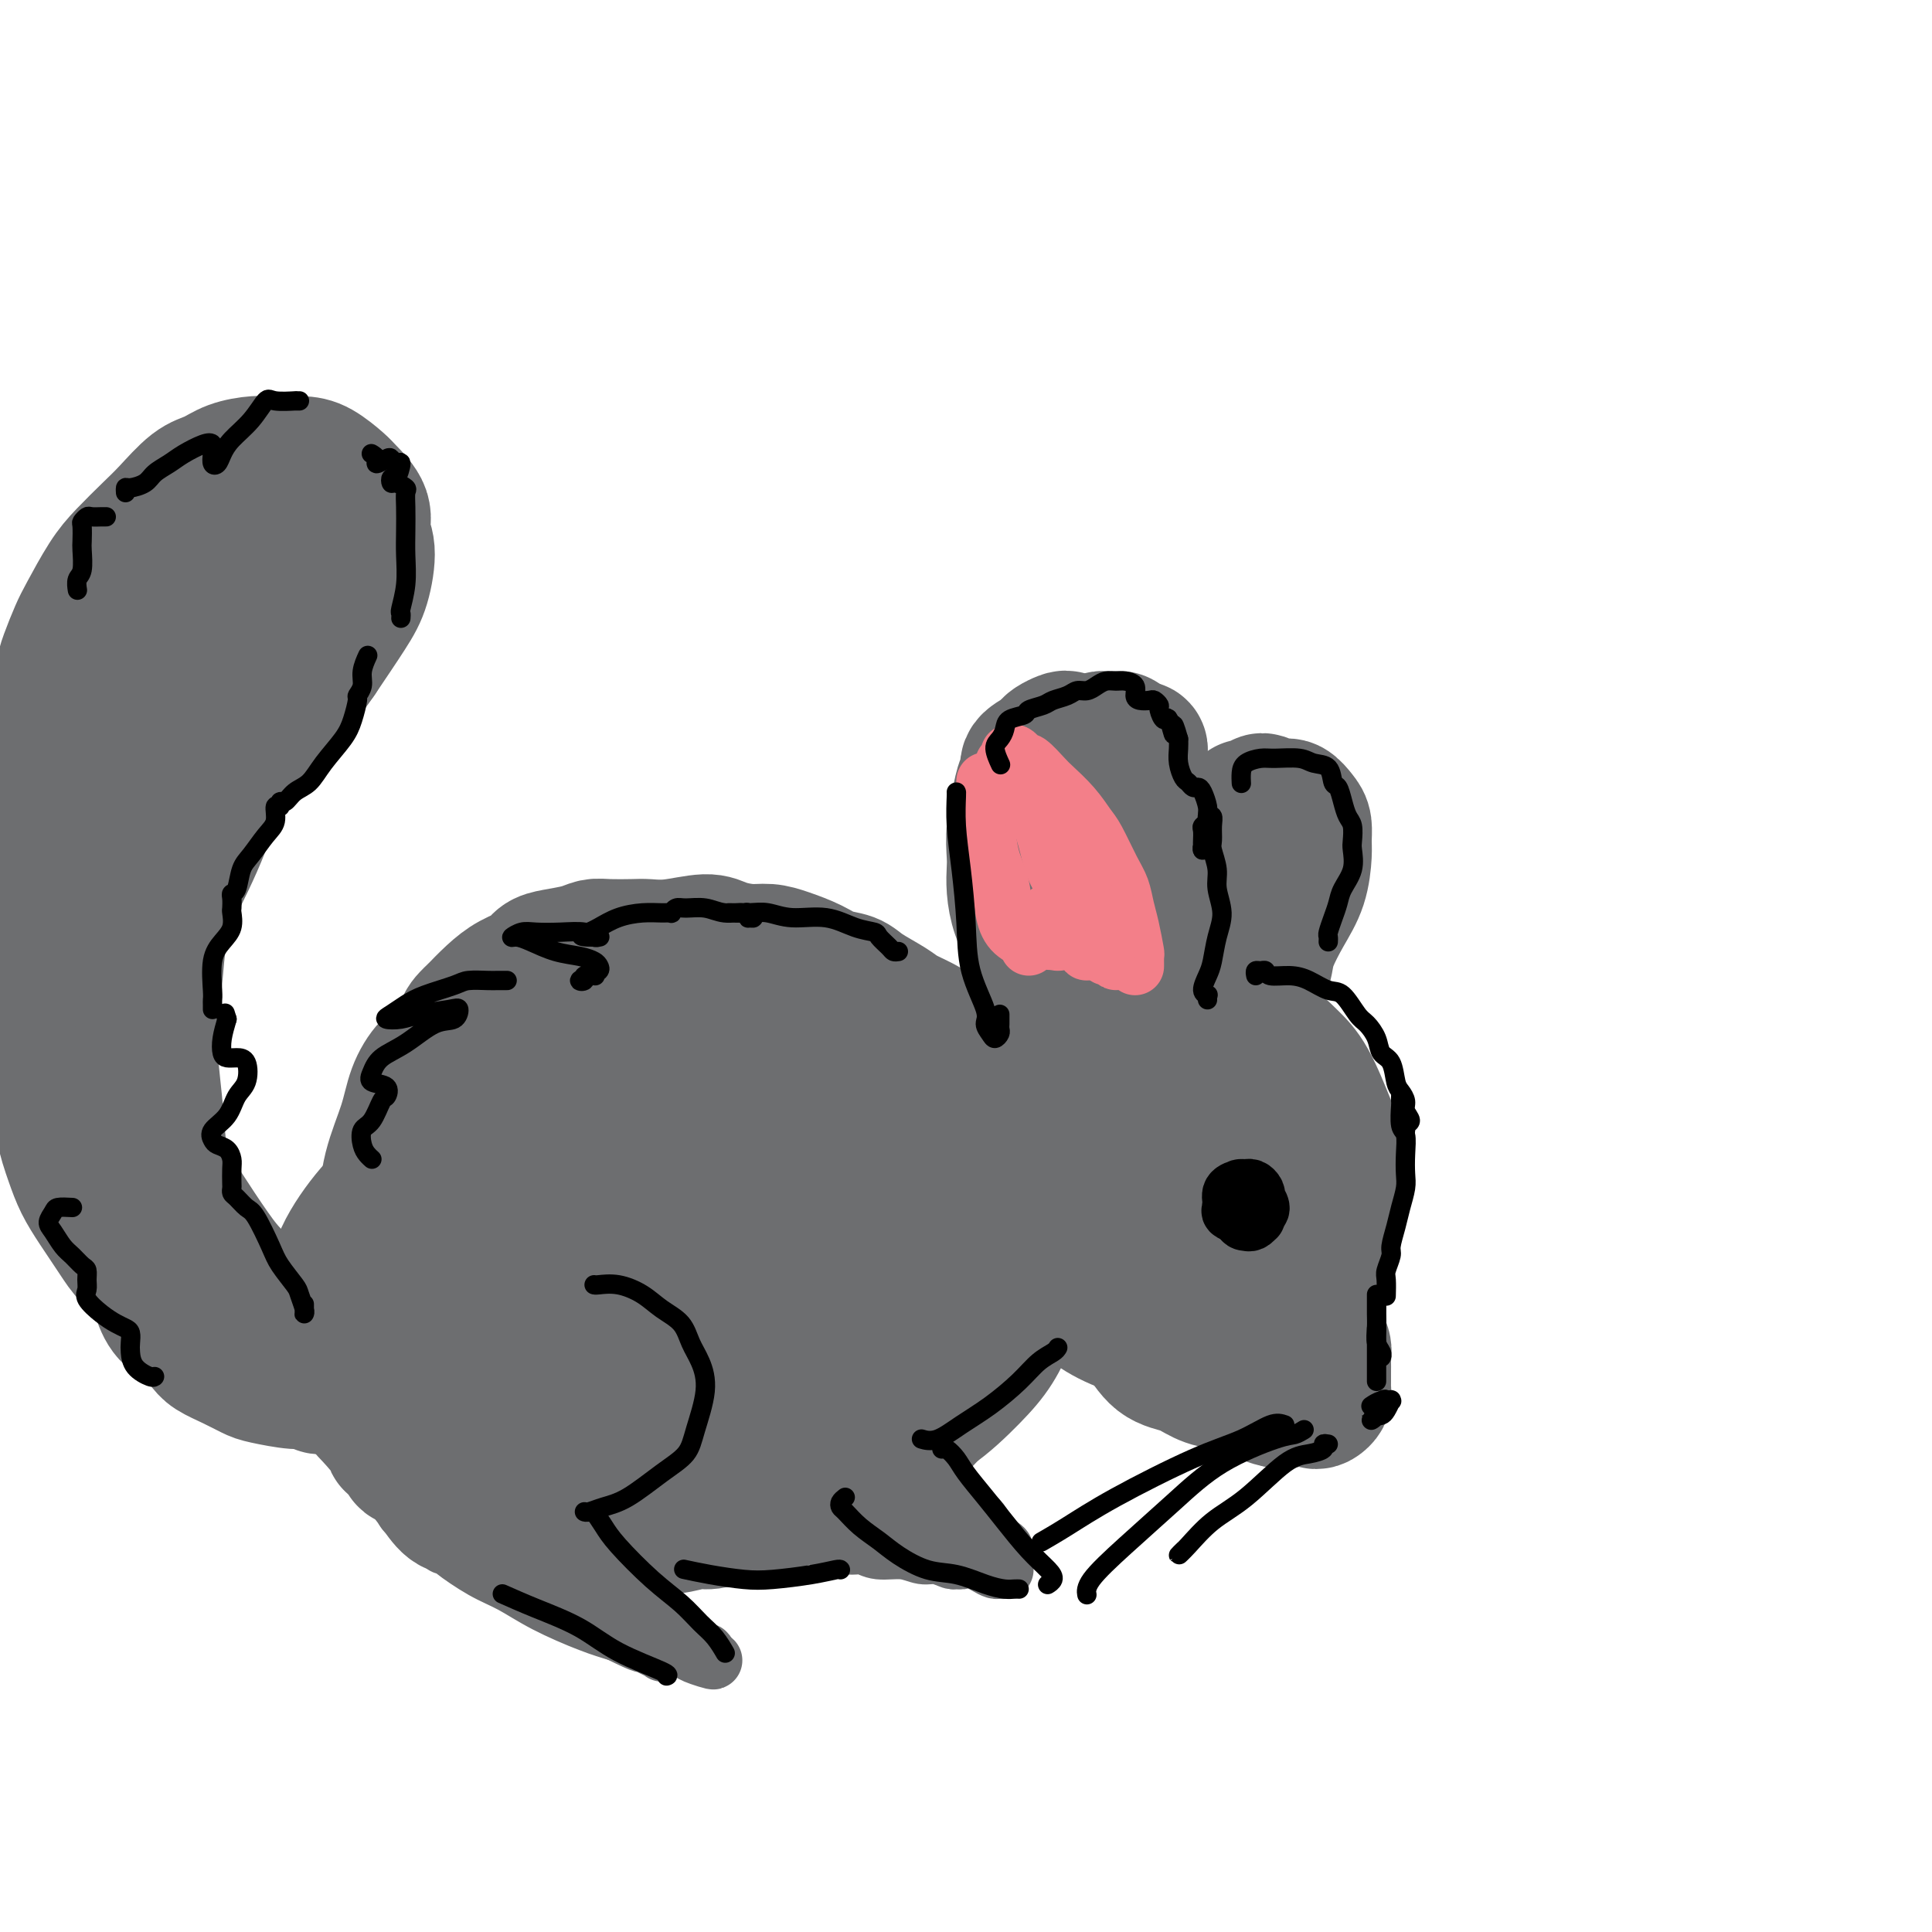 <svg viewBox='0 0 400 400' version='1.1' xmlns='http://www.w3.org/2000/svg' xmlns:xlink='http://www.w3.org/1999/xlink'><g fill='none' stroke='#6D6E70' stroke-width='28' stroke-linecap='round' stroke-linejoin='round'><path d='M263,246c0.444,-0.099 0.888,-0.197 1,0c0.112,0.197 -0.108,0.690 0,1c0.108,0.310 0.543,0.438 1,1c0.457,0.562 0.934,1.560 1,2c0.066,0.440 -0.280,0.322 0,1c0.280,0.678 1.185,2.151 2,3c0.815,0.849 1.539,1.073 2,2c0.461,0.927 0.657,2.557 1,4c0.343,1.443 0.832,2.698 1,4c0.168,1.302 0.015,2.651 0,4c-0.015,1.349 0.106,2.699 0,4c-0.106,1.301 -0.441,2.554 -1,4c-0.559,1.446 -1.341,3.085 -2,4c-0.659,0.915 -1.194,1.105 -2,2c-0.806,0.895 -1.883,2.496 -3,3c-1.117,0.504 -2.273,-0.089 -4,0c-1.727,0.089 -4.027,0.859 -6,1c-1.973,0.141 -3.621,-0.347 -5,-1c-1.379,-0.653 -2.488,-1.471 -4,-2c-1.512,-0.529 -3.427,-0.770 -5,-2c-1.573,-1.230 -2.805,-3.451 -4,-5c-1.195,-1.549 -2.353,-2.426 -4,-4c-1.647,-1.574 -3.781,-3.844 -5,-6c-1.219,-2.156 -1.522,-4.198 -2,-6c-0.478,-1.802 -1.133,-3.364 -1,-6c0.133,-2.636 1.052,-6.347 2,-9c0.948,-2.653 1.924,-4.247 3,-6c1.076,-1.753 2.251,-3.664 4,-5c1.749,-1.336 4.071,-2.096 6,-3c1.929,-0.904 3.464,-1.952 5,-3'/><path d='M244,228c3.036,-1.726 3.126,-0.542 5,0c1.874,0.542 5.534,0.440 8,1c2.466,0.560 3.740,1.781 5,3c1.260,1.219 2.507,2.436 4,4c1.493,1.564 3.231,3.475 4,5c0.769,1.525 0.570,2.665 1,4c0.430,1.335 1.490,2.865 2,5c0.510,2.135 0.468,4.875 0,7c-0.468,2.125 -1.364,3.634 -2,5c-0.636,1.366 -1.012,2.587 -2,4c-0.988,1.413 -2.589,3.017 -4,4c-1.411,0.983 -2.631,1.344 -4,2c-1.369,0.656 -2.886,1.607 -5,2c-2.114,0.393 -4.823,0.228 -7,0c-2.177,-0.228 -3.821,-0.521 -5,-1c-1.179,-0.479 -1.892,-1.145 -4,-3c-2.108,-1.855 -5.610,-4.898 -8,-7c-2.390,-2.102 -3.669,-3.264 -5,-5c-1.331,-1.736 -2.714,-4.046 -4,-7c-1.286,-2.954 -2.474,-6.552 -3,-9c-0.526,-2.448 -0.390,-3.747 0,-6c0.390,-2.253 1.033,-5.459 2,-8c0.967,-2.541 2.259,-4.417 4,-6c1.741,-1.583 3.932,-2.872 6,-4c2.068,-1.128 4.013,-2.095 7,-2c2.987,0.095 7.017,1.253 10,2c2.983,0.747 4.918,1.084 7,2c2.082,0.916 4.311,2.410 6,4c1.689,1.590 2.839,3.274 4,5c1.161,1.726 2.332,3.493 3,6c0.668,2.507 0.834,5.753 1,9'/><path d='M270,244c0.637,3.367 0.229,4.284 0,6c-0.229,1.716 -0.280,4.231 -1,7c-0.720,2.769 -2.109,5.791 -3,8c-0.891,2.209 -1.283,3.606 -2,5c-0.717,1.394 -1.760,2.785 -3,4c-1.240,1.215 -2.676,2.253 -5,3c-2.324,0.747 -5.535,1.202 -8,1c-2.465,-0.202 -4.183,-1.062 -6,-2c-1.817,-0.938 -3.735,-1.953 -6,-4c-2.265,-2.047 -4.879,-5.124 -7,-8c-2.121,-2.876 -3.748,-5.549 -5,-8c-1.252,-2.451 -2.128,-4.678 -3,-8c-0.872,-3.322 -1.741,-7.737 -2,-11c-0.259,-3.263 0.092,-5.372 1,-8c0.908,-2.628 2.375,-5.774 4,-8c1.625,-2.226 3.410,-3.531 6,-5c2.590,-1.469 5.984,-3.103 9,-4c3.016,-0.897 5.653,-1.056 8,-1c2.347,0.056 4.404,0.328 7,1c2.596,0.672 5.732,1.745 8,3c2.268,1.255 3.667,2.692 5,4c1.333,1.308 2.599,2.488 4,5c1.401,2.512 2.939,6.355 4,9c1.061,2.645 1.647,4.091 2,6c0.353,1.909 0.473,4.279 0,7c-0.473,2.721 -1.540,5.792 -2,8c-0.460,2.208 -0.314,3.553 -1,5c-0.686,1.447 -2.205,2.996 -4,5c-1.795,2.004 -3.868,4.463 -6,6c-2.132,1.537 -4.323,2.154 -7,3c-2.677,0.846 -5.838,1.923 -9,3'/><path d='M248,276c-3.793,0.953 -5.277,0.336 -7,0c-1.723,-0.336 -3.685,-0.390 -6,-1c-2.315,-0.610 -4.985,-1.777 -7,-3c-2.015,-1.223 -3.377,-2.501 -6,-4c-2.623,-1.499 -6.506,-3.219 -9,-5c-2.494,-1.781 -3.598,-3.624 -5,-6c-1.402,-2.376 -3.101,-5.284 -4,-8c-0.899,-2.716 -0.997,-5.239 -1,-8c-0.003,-2.761 0.090,-5.759 1,-8c0.910,-2.241 2.639,-3.726 4,-5c1.361,-1.274 2.355,-2.337 5,-4c2.645,-1.663 6.942,-3.925 10,-5c3.058,-1.075 4.879,-0.964 7,-1c2.121,-0.036 4.544,-0.221 7,0c2.456,0.221 4.946,0.847 7,2c2.054,1.153 3.672,2.834 5,4c1.328,1.166 2.367,1.818 3,3c0.633,1.182 0.859,2.894 1,4c0.141,1.106 0.195,1.607 0,2c-0.195,0.393 -0.641,0.680 -1,1c-0.359,0.320 -0.632,0.673 -1,1c-0.368,0.327 -0.830,0.626 -1,1c-0.170,0.374 -0.049,0.821 0,1c0.049,0.179 0.024,0.089 0,0'/><path d='M251,239c-0.447,-0.108 -0.895,-0.217 -1,0c-0.105,0.217 0.132,0.759 0,1c-0.132,0.241 -0.632,0.180 -1,1c-0.368,0.820 -0.603,2.521 -1,5c-0.397,2.479 -0.954,5.737 -1,8c-0.046,2.263 0.420,3.531 1,5c0.580,1.469 1.276,3.138 2,4c0.724,0.862 1.477,0.918 2,1c0.523,0.082 0.817,0.189 1,-1c0.183,-1.189 0.256,-3.673 0,-6c-0.256,-2.327 -0.841,-4.498 -2,-7c-1.159,-2.502 -2.891,-5.335 -4,-7c-1.109,-1.665 -1.595,-2.161 -2,-2c-0.405,0.161 -0.728,0.981 -1,3c-0.272,2.019 -0.492,5.237 0,8c0.492,2.763 1.694,5.070 3,7c1.306,1.930 2.714,3.484 4,4c1.286,0.516 2.450,-0.005 3,0c0.550,0.005 0.488,0.538 1,0c0.512,-0.538 1.599,-2.145 2,-3c0.401,-0.855 0.114,-0.959 0,-1c-0.114,-0.041 -0.057,-0.021 0,0'/><path d='M272,253c-0.008,0.394 -0.017,0.788 0,1c0.017,0.212 0.058,0.241 0,1c-0.058,0.759 -0.215,2.248 0,4c0.215,1.752 0.804,3.765 1,6c0.196,2.235 0.000,4.690 0,7c-0.000,2.310 0.196,4.475 0,6c-0.196,1.525 -0.783,2.411 -1,3c-0.217,0.589 -0.062,0.883 0,1c0.062,0.117 0.031,0.059 0,0'/><path d='M272,260c-0.001,0.258 -0.001,0.515 0,1c0.001,0.485 0.004,1.197 0,2c-0.004,0.803 -0.016,1.696 0,3c0.016,1.304 0.061,3.021 0,4c-0.061,0.979 -0.226,1.222 0,2c0.226,0.778 0.845,2.091 1,3c0.155,0.909 -0.155,1.413 0,2c0.155,0.587 0.774,1.256 1,2c0.226,0.744 0.061,1.561 0,2c-0.061,0.439 -0.016,0.499 0,1c0.016,0.501 0.004,1.444 0,2c-0.004,0.556 -0.000,0.726 0,1c0.000,0.274 -0.003,0.651 0,1c0.003,0.349 0.012,0.669 0,1c-0.012,0.331 -0.045,0.674 0,1c0.045,0.326 0.170,0.633 0,1c-0.170,0.367 -0.634,0.792 -1,1c-0.366,0.208 -0.634,0.200 -1,0c-0.366,-0.200 -0.829,-0.592 -1,-1c-0.171,-0.408 -0.049,-0.831 0,-1c0.049,-0.169 0.024,-0.085 0,0'/><path d='M271,288c-1.153,-0.137 -2.305,-0.274 -3,0c-0.695,0.274 -0.932,0.960 -2,1c-1.068,0.040 -2.966,-0.568 -4,-1c-1.034,-0.432 -1.205,-0.690 -2,-1c-0.795,-0.310 -2.213,-0.671 -3,-1c-0.787,-0.329 -0.943,-0.627 -1,-1c-0.057,-0.373 -0.016,-0.821 0,-1c0.016,-0.179 0.008,-0.090 0,0'/><path d='M266,290c-0.126,0.059 -0.251,0.118 -1,0c-0.749,-0.118 -2.120,-0.414 -3,-1c-0.880,-0.586 -1.269,-1.464 -2,-2c-0.731,-0.536 -1.804,-0.731 -3,-1c-1.196,-0.269 -2.514,-0.611 -3,-1c-0.486,-0.389 -0.139,-0.825 0,-1c0.139,-0.175 0.069,-0.087 0,0'/><path d='M254,285c-0.347,0.195 -0.695,0.390 -1,0c-0.305,-0.390 -0.569,-1.365 -1,-2c-0.431,-0.635 -1.029,-0.929 -1,-1c0.029,-0.071 0.687,0.083 1,0c0.313,-0.083 0.283,-0.402 1,0c0.717,0.402 2.182,1.524 3,2c0.818,0.476 0.990,0.306 2,1c1.010,0.694 2.859,2.252 4,3c1.141,0.748 1.574,0.685 2,1c0.426,0.315 0.846,1.008 1,1c0.154,-0.008 0.044,-0.717 0,-1c-0.044,-0.283 -0.022,-0.142 0,0'/><path d='M235,215c0.001,0.090 0.001,0.179 0,0c-0.001,-0.179 -0.004,-0.628 0,-1c0.004,-0.372 0.013,-0.668 0,-1c-0.013,-0.332 -0.049,-0.700 0,-1c0.049,-0.300 0.182,-0.532 0,-1c-0.182,-0.468 -0.678,-1.174 -1,-2c-0.322,-0.826 -0.470,-1.774 -1,-3c-0.530,-1.226 -1.441,-2.730 -2,-4c-0.559,-1.270 -0.766,-2.307 -1,-3c-0.234,-0.693 -0.496,-1.042 -1,-2c-0.504,-0.958 -1.249,-2.524 -2,-4c-0.751,-1.476 -1.509,-2.863 -2,-4c-0.491,-1.137 -0.717,-2.023 -1,-3c-0.283,-0.977 -0.623,-2.046 -1,-3c-0.377,-0.954 -0.791,-1.793 -1,-3c-0.209,-1.207 -0.211,-2.780 0,-4c0.211,-1.220 0.637,-2.086 1,-3c0.363,-0.914 0.664,-1.876 1,-3c0.336,-1.124 0.709,-2.411 1,-3c0.291,-0.589 0.502,-0.479 1,-1c0.498,-0.521 1.284,-1.672 2,-2c0.716,-0.328 1.362,0.168 2,0c0.638,-0.168 1.269,-1.001 2,-1c0.731,0.001 1.562,0.834 2,1c0.438,0.166 0.481,-0.337 1,0c0.519,0.337 1.512,1.513 2,2c0.488,0.487 0.471,0.285 1,1c0.529,0.715 1.604,2.346 2,3c0.396,0.654 0.113,0.330 0,1c-0.113,0.670 -0.057,2.335 0,4'/><path d='M240,175c0.231,1.464 0.808,2.625 1,4c0.192,1.375 -0.001,2.963 0,5c0.001,2.037 0.196,4.523 0,6c-0.196,1.477 -0.784,1.944 -1,3c-0.216,1.056 -0.062,2.700 0,4c0.062,1.300 0.030,2.257 0,3c-0.030,0.743 -0.060,1.271 0,2c0.060,0.729 0.208,1.658 0,2c-0.208,0.342 -0.774,0.098 -1,0c-0.226,-0.098 -0.113,-0.049 0,0'/><path d='M238,207c0.111,-0.465 0.222,-0.930 0,-1c-0.222,-0.070 -0.777,0.253 -1,0c-0.223,-0.253 -0.113,-1.084 0,-2c0.113,-0.916 0.229,-1.917 0,-3c-0.229,-1.083 -0.804,-2.248 -1,-4c-0.196,-1.752 -0.015,-4.093 0,-6c0.015,-1.907 -0.138,-3.381 0,-5c0.138,-1.619 0.566,-3.382 1,-5c0.434,-1.618 0.874,-3.091 1,-4c0.126,-0.909 -0.060,-1.255 0,-2c0.060,-0.745 0.368,-1.890 0,-3c-0.368,-1.110 -1.411,-2.184 -2,-3c-0.589,-0.816 -0.723,-1.374 -1,-2c-0.277,-0.626 -0.698,-1.318 -1,-2c-0.302,-0.682 -0.487,-1.352 -1,-2c-0.513,-0.648 -1.355,-1.273 -2,-2c-0.645,-0.727 -1.094,-1.557 -2,-2c-0.906,-0.443 -2.270,-0.501 -3,-1c-0.730,-0.499 -0.824,-1.441 -1,-2c-0.176,-0.559 -0.432,-0.735 -1,-1c-0.568,-0.265 -1.448,-0.618 -2,-1c-0.552,-0.382 -0.775,-0.794 -1,-1c-0.225,-0.206 -0.450,-0.207 -1,0c-0.550,0.207 -1.425,0.622 -2,1c-0.575,0.378 -0.851,0.719 -1,1c-0.149,0.281 -0.173,0.504 -1,1c-0.827,0.496 -2.459,1.267 -3,2c-0.541,0.733 0.008,1.428 0,2c-0.008,0.572 -0.574,1.021 -1,2c-0.426,0.979 -0.713,2.490 -1,4'/><path d='M211,166c-0.249,1.807 0.129,2.323 0,3c-0.129,0.677 -0.764,1.513 -1,3c-0.236,1.487 -0.071,3.623 0,5c0.071,1.377 0.049,1.995 0,3c-0.049,1.005 -0.123,2.399 0,4c0.123,1.601 0.445,3.411 1,5c0.555,1.589 1.345,2.958 2,4c0.655,1.042 1.176,1.755 2,3c0.824,1.245 1.949,3.020 3,4c1.051,0.980 2.026,1.164 3,2c0.974,0.836 1.946,2.323 3,3c1.054,0.677 2.192,0.544 3,1c0.808,0.456 1.288,1.500 2,2c0.712,0.500 1.655,0.457 2,1c0.345,0.543 0.093,1.673 0,2c-0.093,0.327 -0.025,-0.147 0,0c0.025,0.147 0.007,0.916 0,1c-0.007,0.084 -0.002,-0.516 0,-1c0.002,-0.484 0.001,-0.853 0,-1c-0.001,-0.147 -0.000,-0.074 0,0'/><path d='M224,185c-0.875,-0.087 -1.751,-0.173 -2,-1c-0.249,-0.827 0.128,-2.394 0,-3c-0.128,-0.606 -0.762,-0.251 -1,-1c-0.238,-0.749 -0.080,-2.603 0,-4c0.080,-1.397 0.081,-2.336 0,-3c-0.081,-0.664 -0.243,-1.051 0,-2c0.243,-0.949 0.892,-2.460 1,-4c0.108,-1.540 -0.326,-3.110 0,-4c0.326,-0.890 1.412,-1.100 2,-2c0.588,-0.900 0.680,-2.490 1,-3c0.320,-0.510 0.869,0.059 1,0c0.131,-0.059 -0.157,-0.747 0,-1c0.157,-0.253 0.759,-0.072 1,0c0.241,0.072 0.120,0.036 0,0'/><path d='M230,158c0.455,0.000 0.909,0.000 1,0c0.091,-0.000 -0.182,-0.001 0,0c0.182,0.001 0.820,0.004 1,0c0.180,-0.004 -0.098,-0.015 0,0c0.098,0.015 0.573,0.058 1,0c0.427,-0.058 0.808,-0.215 1,0c0.192,0.215 0.195,0.804 0,1c-0.195,0.196 -0.588,0.001 -1,0c-0.412,-0.001 -0.842,0.192 -1,0c-0.158,-0.192 -0.045,-0.769 0,-1c0.045,-0.231 0.023,-0.115 0,0'/><path d='M229,155c-0.398,-0.309 -0.796,-0.619 -1,-1c-0.204,-0.381 -0.213,-0.834 0,-1c0.213,-0.166 0.649,-0.045 1,0c0.351,0.045 0.618,0.015 1,0c0.382,-0.015 0.881,-0.015 1,0c0.119,0.015 -0.140,0.046 0,0c0.140,-0.046 0.678,-0.167 1,0c0.322,0.167 0.426,0.623 1,1c0.574,0.377 1.618,0.675 2,1c0.382,0.325 0.102,0.675 0,1c-0.102,0.325 -0.027,0.623 0,1c0.027,0.377 0.007,0.833 0,1c-0.007,0.167 -0.002,0.045 0,0c0.002,-0.045 0.001,-0.013 0,0c-0.001,0.013 -0.000,0.006 0,0'/><path d='M232,154c0.483,-0.034 0.967,-0.068 1,0c0.033,0.068 -0.383,0.238 0,1c0.383,0.762 1.567,2.117 2,3c0.433,0.883 0.116,1.295 0,2c-0.116,0.705 -0.031,1.705 0,2c0.031,0.295 0.008,-0.113 0,0c-0.008,0.113 -0.002,0.747 0,1c0.002,0.253 0.001,0.127 0,0'/><path d='M235,155c0.423,-0.087 0.845,-0.173 1,0c0.155,0.173 0.041,0.606 0,1c-0.041,0.394 -0.010,0.748 0,1c0.010,0.252 -0.001,0.401 0,1c0.001,0.599 0.014,1.650 0,3c-0.014,1.350 -0.055,3.001 0,4c0.055,0.999 0.207,1.346 0,2c-0.207,0.654 -0.773,1.615 -1,2c-0.227,0.385 -0.113,0.192 0,0'/><path d='M258,167c0.337,-0.028 0.675,-0.056 1,0c0.325,0.056 0.639,0.195 1,0c0.361,-0.195 0.769,-0.726 1,-1c0.231,-0.274 0.286,-0.293 1,0c0.714,0.293 2.086,0.897 3,1c0.914,0.103 1.370,-0.295 2,0c0.630,0.295 1.435,1.284 2,2c0.565,0.716 0.889,1.158 1,2c0.111,0.842 0.009,2.084 0,3c-0.009,0.916 0.075,1.508 0,3c-0.075,1.492 -0.310,3.886 -1,6c-0.690,2.114 -1.835,3.950 -3,6c-1.165,2.050 -2.351,4.315 -3,6c-0.649,1.685 -0.762,2.791 -1,4c-0.238,1.209 -0.600,2.520 -1,3c-0.400,0.480 -0.839,0.129 -1,0c-0.161,-0.129 -0.046,-0.037 0,0c0.046,0.037 0.023,0.018 0,0'/><path d='M266,183c0.061,-0.116 0.121,-0.233 0,0c-0.121,0.233 -0.424,0.814 -1,2c-0.576,1.186 -1.426,2.976 -2,5c-0.574,2.024 -0.872,4.282 -2,7c-1.128,2.718 -3.088,5.897 -4,8c-0.912,2.103 -0.778,3.131 -1,4c-0.222,0.869 -0.799,1.578 -1,2c-0.201,0.422 -0.024,0.558 0,0c0.024,-0.558 -0.105,-1.808 0,-3c0.105,-1.192 0.445,-2.324 1,-5c0.555,-2.676 1.324,-6.894 2,-10c0.676,-3.106 1.257,-5.100 2,-7c0.743,-1.900 1.647,-3.706 2,-5c0.353,-1.294 0.154,-2.076 0,-2c-0.154,0.076 -0.265,1.010 -1,2c-0.735,0.990 -2.096,2.034 -3,4c-0.904,1.966 -1.353,4.853 -2,7c-0.647,2.147 -1.493,3.555 -2,5c-0.507,1.445 -0.675,2.928 -1,4c-0.325,1.072 -0.807,1.735 -1,2c-0.193,0.265 -0.096,0.133 0,0'/><path d='M221,206c-0.008,0.070 -0.016,0.141 0,1c0.016,0.859 0.057,2.507 0,4c-0.057,1.493 -0.211,2.831 0,4c0.211,1.169 0.789,2.169 1,3c0.211,0.831 0.057,1.493 0,2c-0.057,0.507 -0.016,0.859 0,1c0.016,0.141 0.008,0.070 0,0'/><path d='M218,206c-0.000,-0.172 -0.000,-0.344 0,0c0.000,0.344 0.001,1.202 0,2c-0.001,0.798 -0.004,1.534 0,3c0.004,1.466 0.015,3.661 0,5c-0.015,1.339 -0.056,1.823 0,3c0.056,1.177 0.207,3.048 0,4c-0.207,0.952 -0.774,0.986 -1,1c-0.226,0.014 -0.113,0.007 0,0'/><path d='M216,210c0.000,0.524 0.000,1.048 0,1c0.000,-0.048 0.000,-0.669 0,0c-0.000,0.669 0.000,2.628 0,4c0.000,1.372 0.000,2.158 0,4c0.000,1.842 0.000,4.741 0,7c0.000,2.259 0.000,3.877 0,5c0.000,1.123 0.000,1.749 0,2c0.000,0.251 0.000,0.125 0,0'/><path d='M217,220c-0.336,0.437 -0.672,0.873 -1,1c-0.328,0.127 -0.647,-0.057 -1,0c-0.353,0.057 -0.739,0.355 -2,1c-1.261,0.645 -3.398,1.637 -5,2c-1.602,0.363 -2.671,0.097 -4,0c-1.329,-0.097 -2.920,-0.026 -4,0c-1.080,0.026 -1.650,0.007 -2,0c-0.350,-0.007 -0.479,-0.002 0,0c0.479,0.002 1.565,0.001 2,0c0.435,-0.001 0.217,-0.000 0,0'/><path d='M219,219c0.097,-0.431 0.195,-0.862 0,-1c-0.195,-0.138 -0.681,0.019 -1,0c-0.319,-0.019 -0.470,-0.212 -1,0c-0.530,0.212 -1.440,0.831 -2,1c-0.560,0.169 -0.772,-0.112 -2,0c-1.228,0.112 -3.474,0.616 -5,1c-1.526,0.384 -2.333,0.649 -4,1c-1.667,0.351 -4.194,0.788 -6,1c-1.806,0.212 -2.890,0.201 -4,0c-1.110,-0.201 -2.246,-0.590 -3,-1c-0.754,-0.410 -1.126,-0.841 -1,-1c0.126,-0.159 0.750,-0.045 1,0c0.250,0.045 0.125,0.023 0,0'/><path d='M213,219c-0.046,-0.453 -0.091,-0.906 0,-1c0.091,-0.094 0.320,0.171 0,0c-0.320,-0.171 -1.187,-0.778 -2,-1c-0.813,-0.222 -1.571,-0.060 -2,0c-0.429,0.060 -0.527,0.017 -1,0c-0.473,-0.017 -1.320,-0.009 -2,0c-0.680,0.009 -1.194,0.017 -2,0c-0.806,-0.017 -1.905,-0.061 -3,0c-1.095,0.061 -2.184,0.227 -4,0c-1.816,-0.227 -4.357,-0.845 -6,-1c-1.643,-0.155 -2.389,0.154 -3,0c-0.611,-0.154 -1.088,-0.772 -1,-1c0.088,-0.228 0.739,-0.065 1,0c0.261,0.065 0.130,0.033 0,0'/><path d='M213,216c0.041,-0.428 0.081,-0.857 0,-1c-0.081,-0.143 -0.285,-0.002 -1,0c-0.715,0.002 -1.941,-0.136 -3,0c-1.059,0.136 -1.952,0.544 -3,1c-1.048,0.456 -2.253,0.959 -4,1c-1.747,0.041 -4.037,-0.381 -6,0c-1.963,0.381 -3.598,1.566 -6,2c-2.402,0.434 -5.572,0.116 -7,0c-1.428,-0.116 -1.115,-0.031 -1,0c0.115,0.031 0.033,0.009 0,0c-0.033,-0.009 -0.016,-0.004 0,0'/><path d='M197,222c-0.296,-0.301 -0.592,-0.603 -1,-1c-0.408,-0.397 -0.928,-0.890 -1,-1c-0.072,-0.110 0.304,0.163 0,0c-0.304,-0.163 -1.287,-0.761 -2,-1c-0.713,-0.239 -1.156,-0.119 -2,0c-0.844,0.119 -2.088,0.238 -3,0c-0.912,-0.238 -1.493,-0.834 -2,-1c-0.507,-0.166 -0.940,0.099 -2,0c-1.060,-0.099 -2.747,-0.561 -4,-1c-1.253,-0.439 -2.071,-0.853 -3,-1c-0.929,-0.147 -1.970,-0.026 -3,0c-1.030,0.026 -2.051,-0.042 -3,0c-0.949,0.042 -1.827,0.193 -3,0c-1.173,-0.193 -2.639,-0.731 -4,-1c-1.361,-0.269 -2.615,-0.270 -4,0c-1.385,0.270 -2.900,0.811 -4,1c-1.100,0.189 -1.785,0.026 -3,0c-1.215,-0.026 -2.959,0.086 -4,0c-1.041,-0.086 -1.379,-0.371 -3,0c-1.621,0.371 -4.523,1.398 -6,2c-1.477,0.602 -1.527,0.779 -3,1c-1.473,0.221 -4.368,0.484 -6,1c-1.632,0.516 -2.002,1.283 -3,2c-0.998,0.717 -2.624,1.383 -4,2c-1.376,0.617 -2.502,1.183 -4,2c-1.498,0.817 -3.369,1.883 -5,3c-1.631,1.117 -3.023,2.286 -4,3c-0.977,0.714 -1.540,0.975 -3,2c-1.460,1.025 -3.816,2.814 -5,4c-1.184,1.186 -1.195,1.767 -2,3c-0.805,1.233 -2.402,3.116 -4,5'/><path d='M97,246c-3.165,3.328 -2.078,3.146 -2,4c0.078,0.854 -0.852,2.742 -2,5c-1.148,2.258 -2.514,4.886 -3,7c-0.486,2.114 -0.092,3.716 0,5c0.092,1.284 -0.120,2.252 0,4c0.120,1.748 0.570,4.277 1,6c0.430,1.723 0.839,2.641 1,4c0.161,1.359 0.075,3.158 1,5c0.925,1.842 2.860,3.726 4,5c1.140,1.274 1.483,1.939 2,3c0.517,1.061 1.208,2.520 3,4c1.792,1.480 4.685,2.982 7,4c2.315,1.018 4.052,1.551 6,2c1.948,0.449 4.106,0.814 7,1c2.894,0.186 6.524,0.194 11,0c4.476,-0.194 9.798,-0.588 14,-2c4.202,-1.412 7.285,-3.842 10,-5c2.715,-1.158 5.061,-1.045 6,-1c0.939,0.045 0.469,0.023 0,0'/><path d='M212,263c-0.743,-0.205 -1.487,-0.410 -2,0c-0.513,0.410 -0.796,1.436 -1,2c-0.204,0.564 -0.330,0.667 -1,1c-0.670,0.333 -1.884,0.897 -3,2c-1.116,1.103 -2.133,2.747 -3,4c-0.867,1.253 -1.585,2.116 -3,3c-1.415,0.884 -3.526,1.788 -5,3c-1.474,1.212 -2.311,2.733 -4,4c-1.689,1.267 -4.232,2.279 -6,3c-1.768,0.721 -2.762,1.149 -5,2c-2.238,0.851 -5.721,2.125 -8,3c-2.279,0.875 -3.356,1.352 -5,2c-1.644,0.648 -3.856,1.466 -6,2c-2.144,0.534 -4.219,0.784 -6,1c-1.781,0.216 -3.268,0.398 -5,1c-1.732,0.602 -3.709,1.624 -6,2c-2.291,0.376 -4.895,0.105 -7,0c-2.105,-0.105 -3.709,-0.043 -5,0c-1.291,0.043 -2.267,0.067 -4,0c-1.733,-0.067 -4.221,-0.224 -6,0c-1.779,0.224 -2.848,0.831 -4,1c-1.152,0.169 -2.387,-0.098 -4,0c-1.613,0.098 -3.604,0.562 -5,1c-1.396,0.438 -2.197,0.849 -3,1c-0.803,0.151 -1.607,0.042 -3,0c-1.393,-0.042 -3.373,-0.017 -5,0c-1.627,0.017 -2.900,0.025 -4,0c-1.100,-0.025 -2.027,-0.084 -3,0c-0.973,0.084 -1.992,0.310 -3,0c-1.008,-0.310 -2.004,-1.155 -3,-2'/><path d='M84,299c-3.723,-0.269 -2.532,0.057 -3,-1c-0.468,-1.057 -2.595,-3.497 -4,-5c-1.405,-1.503 -2.086,-2.067 -3,-4c-0.914,-1.933 -2.059,-5.233 -3,-8c-0.941,-2.767 -1.678,-5.001 -2,-7c-0.322,-1.999 -0.230,-3.765 0,-6c0.230,-2.235 0.598,-4.941 2,-8c1.402,-3.059 3.838,-6.471 6,-9c2.162,-2.529 4.051,-4.173 6,-6c1.949,-1.827 3.959,-3.835 7,-6c3.041,-2.165 7.114,-4.488 10,-6c2.886,-1.512 4.585,-2.215 6,-3c1.415,-0.785 2.547,-1.653 3,-2c0.453,-0.347 0.226,-0.174 0,0'/><path d='M204,223c-0.091,-0.337 -0.182,-0.674 0,-1c0.182,-0.326 0.635,-0.639 0,-1c-0.635,-0.361 -2.360,-0.768 -3,-1c-0.640,-0.232 -0.195,-0.289 -1,-1c-0.805,-0.711 -2.860,-2.076 -4,-3c-1.140,-0.924 -1.366,-1.406 -2,-2c-0.634,-0.594 -1.677,-1.301 -3,-2c-1.323,-0.699 -2.927,-1.391 -4,-2c-1.073,-0.609 -1.615,-1.136 -3,-2c-1.385,-0.864 -3.612,-2.066 -5,-3c-1.388,-0.934 -1.935,-1.599 -3,-2c-1.065,-0.401 -2.646,-0.538 -4,-1c-1.354,-0.462 -2.481,-1.251 -4,-2c-1.519,-0.749 -3.432,-1.459 -5,-2c-1.568,-0.541 -2.792,-0.912 -4,-1c-1.208,-0.088 -2.400,0.106 -4,0c-1.600,-0.106 -3.609,-0.512 -5,-1c-1.391,-0.488 -2.165,-1.059 -4,-1c-1.835,0.059 -4.732,0.747 -7,1c-2.268,0.253 -3.907,0.071 -5,0c-1.093,-0.071 -1.640,-0.030 -3,0c-1.360,0.030 -3.534,0.049 -5,0c-1.466,-0.049 -2.226,-0.165 -3,0c-0.774,0.165 -1.564,0.610 -3,1c-1.436,0.390 -3.517,0.726 -5,1c-1.483,0.274 -2.367,0.488 -3,1c-0.633,0.512 -1.015,1.323 -2,2c-0.985,0.677 -2.573,1.221 -4,2c-1.427,0.779 -2.693,1.794 -4,3c-1.307,1.206 -2.653,2.603 -4,4'/><path d='M98,210c-2.942,2.596 -1.795,3.085 -2,4c-0.205,0.915 -1.760,2.255 -3,4c-1.240,1.745 -2.163,3.894 -3,6c-0.837,2.106 -1.587,4.168 -2,6c-0.413,1.832 -0.490,3.433 -1,5c-0.510,1.567 -1.453,3.100 -2,5c-0.547,1.900 -0.700,4.169 -1,6c-0.300,1.831 -0.749,3.226 -1,5c-0.251,1.774 -0.304,3.928 0,6c0.304,2.072 0.965,4.062 1,6c0.035,1.938 -0.556,3.824 0,6c0.556,2.176 2.258,4.644 3,7c0.742,2.356 0.524,4.602 2,7c1.476,2.398 4.646,4.948 7,7c2.354,2.052 3.891,3.606 6,5c2.109,1.394 4.790,2.629 8,4c3.210,1.371 6.948,2.878 10,4c3.052,1.122 5.416,1.857 7,2c1.584,0.143 2.388,-0.308 4,-1c1.612,-0.692 4.032,-1.626 5,-2c0.968,-0.374 0.484,-0.187 0,0'/><path d='M160,224c-0.207,-0.917 -0.413,-1.833 -1,-3c-0.587,-1.167 -1.554,-2.583 -3,-3c-1.446,-0.417 -3.371,0.167 -5,2c-1.629,1.833 -2.963,4.915 -5,8c-2.037,3.085 -4.778,6.174 -8,12c-3.222,5.826 -6.924,14.387 -10,21c-3.076,6.613 -5.526,11.276 -7,15c-1.474,3.724 -1.970,6.510 -2,9c-0.030,2.490 0.408,4.683 1,5c0.592,0.317 1.340,-1.242 4,-5c2.660,-3.758 7.232,-9.716 11,-16c3.768,-6.284 6.730,-12.893 9,-19c2.270,-6.107 3.846,-11.712 5,-16c1.154,-4.288 1.886,-7.259 2,-10c0.114,-2.741 -0.391,-5.251 -3,-5c-2.609,0.251 -7.323,3.262 -11,7c-3.677,3.738 -6.318,8.202 -9,13c-2.682,4.798 -5.406,9.928 -8,16c-2.594,6.072 -5.059,13.084 -6,18c-0.941,4.916 -0.360,7.737 2,9c2.360,1.263 6.498,0.969 10,0c3.502,-0.969 6.369,-2.614 10,-6c3.631,-3.386 8.025,-8.514 10,-13c1.975,-4.486 1.532,-8.330 1,-12c-0.532,-3.670 -1.151,-7.164 -4,-10c-2.849,-2.836 -7.928,-5.012 -12,-6c-4.072,-0.988 -7.138,-0.787 -11,2c-3.862,2.787 -8.520,8.159 -11,13c-2.480,4.841 -2.783,9.149 -3,13c-0.217,3.851 -0.348,7.243 2,10c2.348,2.757 7.174,4.878 12,7'/><path d='M120,280c4.340,0.690 9.190,-1.085 14,-3c4.810,-1.915 9.580,-3.969 15,-8c5.420,-4.031 11.488,-10.041 15,-15c3.512,-4.959 4.466,-8.869 5,-13c0.534,-4.131 0.646,-8.482 -1,-12c-1.646,-3.518 -5.052,-6.203 -8,-7c-2.948,-0.797 -5.438,0.293 -9,4c-3.562,3.707 -8.197,10.031 -11,16c-2.803,5.969 -3.776,11.583 -4,17c-0.224,5.417 0.299,10.639 3,15c2.701,4.361 7.580,7.863 12,9c4.420,1.137 8.381,-0.091 14,-3c5.619,-2.909 12.896,-7.499 17,-12c4.104,-4.501 5.034,-8.912 6,-13c0.966,-4.088 1.969,-7.854 1,-12c-0.969,-4.146 -3.908,-8.672 -7,-10c-3.092,-1.328 -6.337,0.544 -9,2c-2.663,1.456 -4.745,2.497 -7,7c-2.255,4.503 -4.683,12.469 -6,18c-1.317,5.531 -1.523,8.627 0,12c1.523,3.373 4.775,7.024 8,9c3.225,1.976 6.422,2.276 10,1c3.578,-1.276 7.536,-4.127 10,-7c2.464,-2.873 3.433,-5.769 4,-9c0.567,-3.231 0.733,-6.799 0,-10c-0.733,-3.201 -2.363,-6.037 -4,-7c-1.637,-0.963 -3.281,-0.054 -5,1c-1.719,1.054 -3.512,2.251 -5,5c-1.488,2.749 -2.670,7.048 -3,10c-0.330,2.952 0.191,4.558 1,6c0.809,1.442 1.904,2.721 3,4'/><path d='M179,275c1.289,1.778 2.511,1.222 3,1c0.489,-0.222 0.244,-0.111 0,0'/><path d='M213,260c0.013,0.307 0.026,0.614 0,1c-0.026,0.386 -0.092,0.850 0,1c0.092,0.150 0.342,-0.014 0,1c-0.342,1.014 -1.275,3.205 -2,5c-0.725,1.795 -1.243,3.192 -2,5c-0.757,1.808 -1.752,4.026 -3,6c-1.248,1.974 -2.748,3.702 -5,6c-2.252,2.298 -5.255,5.165 -8,7c-2.745,1.835 -5.231,2.636 -7,3c-1.769,0.364 -2.823,0.290 -4,0c-1.177,-0.290 -2.479,-0.797 -3,-1c-0.521,-0.203 -0.260,-0.101 0,0'/><path d='M207,276c-0.836,0.150 -1.671,0.300 -2,1c-0.329,0.700 -0.151,1.951 -1,3c-0.849,1.049 -2.724,1.897 -4,3c-1.276,1.103 -1.954,2.462 -3,4c-1.046,1.538 -2.459,3.255 -4,5c-1.541,1.745 -3.208,3.517 -5,5c-1.792,1.483 -3.707,2.676 -6,4c-2.293,1.324 -4.963,2.779 -7,4c-2.037,1.221 -3.442,2.207 -5,3c-1.558,0.793 -3.268,1.394 -5,2c-1.732,0.606 -3.487,1.219 -5,2c-1.513,0.781 -2.784,1.730 -4,2c-1.216,0.270 -2.378,-0.139 -4,0c-1.622,0.139 -3.705,0.825 -5,1c-1.295,0.175 -1.801,-0.162 -3,0c-1.199,0.162 -3.090,0.824 -5,1c-1.910,0.176 -3.841,-0.134 -5,0c-1.159,0.134 -1.548,0.712 -3,1c-1.452,0.288 -3.968,0.286 -6,0c-2.032,-0.286 -3.581,-0.855 -5,-1c-1.419,-0.145 -2.710,0.136 -5,0c-2.290,-0.136 -5.581,-0.688 -8,-1c-2.419,-0.312 -3.968,-0.383 -5,-1c-1.032,-0.617 -1.547,-1.782 -2,-3c-0.453,-1.218 -0.844,-2.491 -1,-3c-0.156,-0.509 -0.078,-0.255 0,0'/><path d='M121,309c-0.406,0.339 -0.812,0.678 -1,1c-0.188,0.322 -0.156,0.627 -1,1c-0.844,0.373 -2.562,0.813 -4,1c-1.438,0.187 -2.595,0.121 -4,0c-1.405,-0.121 -3.059,-0.298 -5,-1c-1.941,-0.702 -4.170,-1.930 -6,-3c-1.830,-1.070 -3.261,-1.983 -5,-4c-1.739,-2.017 -3.786,-5.139 -5,-8c-1.214,-2.861 -1.596,-5.463 -2,-8c-0.404,-2.537 -0.830,-5.011 -1,-6c-0.170,-0.989 -0.085,-0.495 0,0'/><path d='M93,219c0.044,0.031 0.088,0.062 0,0c-0.088,-0.062 -0.307,-0.218 -1,0c-0.693,0.218 -1.860,0.810 -3,2c-1.140,1.190 -2.252,2.976 -3,5c-0.748,2.024 -1.132,4.284 -2,7c-0.868,2.716 -2.222,5.888 -3,9c-0.778,3.112 -0.982,6.164 -1,9c-0.018,2.836 0.149,5.456 1,8c0.851,2.544 2.386,5.013 3,6c0.614,0.987 0.307,0.494 0,0'/><path d='M95,225c-0.683,-0.077 -1.366,-0.153 -2,0c-0.634,0.153 -1.220,0.536 -2,1c-0.780,0.464 -1.754,1.009 -3,3c-1.246,1.991 -2.763,5.429 -4,8c-1.237,2.571 -2.193,4.276 -3,7c-0.807,2.724 -1.464,6.467 -2,10c-0.536,3.533 -0.949,6.855 -1,10c-0.051,3.145 0.260,6.114 1,10c0.740,3.886 1.908,8.688 3,12c1.092,3.312 2.107,5.135 3,7c0.893,1.865 1.663,3.771 3,5c1.337,1.229 3.239,1.780 4,2c0.761,0.220 0.380,0.110 0,0'/><path d='M80,276c-0.257,-0.039 -0.513,-0.078 -1,0c-0.487,0.078 -1.204,0.274 -2,1c-0.796,0.726 -1.669,1.981 -2,3c-0.331,1.019 -0.118,1.802 0,3c0.118,1.198 0.142,2.813 1,5c0.858,2.187 2.550,4.948 4,7c1.450,2.052 2.659,3.397 4,5c1.341,1.603 2.814,3.465 4,5c1.186,1.535 2.084,2.745 3,4c0.916,1.255 1.849,2.557 3,3c1.151,0.443 2.518,0.028 3,0c0.482,-0.028 0.078,0.333 0,0c-0.078,-0.333 0.171,-1.359 0,-2c-0.171,-0.641 -0.763,-0.897 -1,-1c-0.237,-0.103 -0.118,-0.051 0,0'/><path d='M84,298c0.003,-0.098 0.006,-0.197 0,0c-0.006,0.197 -0.022,0.689 0,1c0.022,0.311 0.081,0.440 0,1c-0.081,0.560 -0.302,1.551 0,2c0.302,0.449 1.128,0.355 2,1c0.872,0.645 1.789,2.029 3,3c1.211,0.971 2.716,1.528 4,2c1.284,0.472 2.346,0.858 3,1c0.654,0.142 0.901,0.041 1,0c0.099,-0.041 0.049,-0.020 0,0'/><path d='M69,286c0.399,-0.113 0.797,-0.227 1,0c0.203,0.227 0.210,0.794 0,1c-0.210,0.206 -0.637,0.051 -1,0c-0.363,-0.051 -0.664,0.001 -1,0c-0.336,-0.001 -0.709,-0.056 -1,0c-0.291,0.056 -0.499,0.223 -1,0c-0.501,-0.223 -1.294,-0.836 -2,-1c-0.706,-0.164 -1.323,0.122 -3,0c-1.677,-0.122 -4.413,-0.651 -6,-1c-1.587,-0.349 -2.027,-0.519 -3,-1c-0.973,-0.481 -2.481,-1.272 -4,-2c-1.519,-0.728 -3.051,-1.394 -4,-2c-0.949,-0.606 -1.316,-1.151 -2,-2c-0.684,-0.849 -1.685,-2.001 -3,-3c-1.315,-0.999 -2.945,-1.843 -4,-3c-1.055,-1.157 -1.535,-2.626 -2,-4c-0.465,-1.374 -0.915,-2.653 -2,-4c-1.085,-1.347 -2.804,-2.763 -4,-4c-1.196,-1.237 -1.868,-2.295 -3,-4c-1.132,-1.705 -2.723,-4.059 -4,-6c-1.277,-1.941 -2.240,-3.471 -3,-5c-0.760,-1.529 -1.318,-3.058 -2,-5c-0.682,-1.942 -1.490,-4.297 -2,-7c-0.510,-2.703 -0.724,-5.755 -1,-8c-0.276,-2.245 -0.614,-3.683 -1,-6c-0.386,-2.317 -0.818,-5.514 -1,-8c-0.182,-2.486 -0.112,-4.263 0,-7c0.112,-2.737 0.267,-6.435 0,-9c-0.267,-2.565 -0.957,-3.998 -1,-6c-0.043,-2.002 0.559,-4.572 1,-7c0.441,-2.428 0.720,-4.714 1,-7'/><path d='M11,175c0.445,-6.277 1.057,-3.970 2,-5c0.943,-1.030 2.218,-5.397 3,-8c0.782,-2.603 1.070,-3.443 2,-5c0.930,-1.557 2.502,-3.830 4,-6c1.498,-2.170 2.923,-4.236 4,-6c1.077,-1.764 1.807,-3.225 3,-5c1.193,-1.775 2.847,-3.865 4,-6c1.153,-2.135 1.803,-4.315 3,-6c1.197,-1.685 2.941,-2.876 4,-4c1.059,-1.124 1.432,-2.183 2,-4c0.568,-1.817 1.329,-4.393 2,-6c0.671,-1.607 1.252,-2.245 2,-3c0.748,-0.755 1.663,-1.626 2,-3c0.337,-1.374 0.096,-3.250 0,-4c-0.096,-0.750 -0.048,-0.375 0,0'/><path d='M17,164c-0.447,0.097 -0.894,0.194 -1,0c-0.106,-0.194 0.129,-0.678 0,-1c-0.129,-0.322 -0.623,-0.481 -1,-1c-0.377,-0.519 -0.637,-1.397 -1,-2c-0.363,-0.603 -0.830,-0.930 -1,-2c-0.170,-1.070 -0.044,-2.882 0,-4c0.044,-1.118 0.004,-1.542 0,-3c-0.004,-1.458 0.028,-3.951 0,-6c-0.028,-2.049 -0.114,-3.654 0,-5c0.114,-1.346 0.430,-2.434 1,-4c0.570,-1.566 1.394,-3.609 2,-5c0.606,-1.391 0.993,-2.131 2,-4c1.007,-1.869 2.636,-4.868 4,-7c1.364,-2.132 2.465,-3.396 4,-5c1.535,-1.604 3.504,-3.547 5,-5c1.496,-1.453 2.518,-2.418 4,-4c1.482,-1.582 3.423,-3.783 5,-5c1.577,-1.217 2.788,-1.451 4,-2c1.212,-0.549 2.423,-1.414 4,-2c1.577,-0.586 3.518,-0.893 5,-1c1.482,-0.107 2.503,-0.014 4,0c1.497,0.014 3.471,-0.051 5,0c1.529,0.051 2.615,0.219 4,1c1.385,0.781 3.069,2.176 4,3c0.931,0.824 1.109,1.076 2,2c0.891,0.924 2.495,2.518 3,4c0.505,1.482 -0.088,2.850 0,4c0.088,1.150 0.859,2.081 1,4c0.141,1.919 -0.347,4.824 -1,7c-0.653,2.176 -1.472,3.622 -3,6c-1.528,2.378 -3.764,5.689 -6,9'/><path d='M66,136c-2.743,4.029 -5.102,6.603 -7,9c-1.898,2.397 -3.335,4.618 -6,8c-2.665,3.382 -6.557,7.926 -9,11c-2.443,3.074 -3.438,4.680 -4,6c-0.562,1.320 -0.690,2.355 -1,3c-0.310,0.645 -0.803,0.898 -1,1c-0.197,0.102 -0.099,0.051 0,0'/><path d='M68,124c-0.043,-0.444 -0.087,-0.888 0,-1c0.087,-0.112 0.304,0.110 0,0c-0.304,-0.110 -1.128,-0.550 -2,0c-0.872,0.550 -1.792,2.092 -3,4c-1.208,1.908 -2.703,4.184 -4,7c-1.297,2.816 -2.395,6.172 -4,9c-1.605,2.828 -3.715,5.127 -6,10c-2.285,4.873 -4.743,12.319 -7,18c-2.257,5.681 -4.314,9.597 -6,13c-1.686,3.403 -3.002,6.291 -4,9c-0.998,2.709 -1.679,5.237 -2,7c-0.321,1.763 -0.282,2.761 0,3c0.282,0.239 0.807,-0.282 1,-1c0.193,-0.718 0.055,-1.634 0,-2c-0.055,-0.366 -0.028,-0.183 0,0'/><path d='M51,141c-0.352,-0.462 -0.704,-0.924 -1,-1c-0.296,-0.076 -0.537,0.235 -1,1c-0.463,0.765 -1.149,1.984 -2,4c-0.851,2.016 -1.866,4.828 -3,8c-1.134,3.172 -2.385,6.703 -4,12c-1.615,5.297 -3.592,12.360 -5,18c-1.408,5.640 -2.245,9.856 -3,14c-0.755,4.144 -1.428,8.214 -2,13c-0.572,4.786 -1.043,10.288 -1,14c0.043,3.712 0.599,5.634 1,7c0.401,1.366 0.646,2.175 1,3c0.354,0.825 0.815,1.664 1,2c0.185,0.336 0.092,0.168 0,0'/><path d='M36,185c-0.217,0.788 -0.433,1.576 -1,3c-0.567,1.424 -1.484,3.484 -2,6c-0.516,2.516 -0.630,5.487 -1,9c-0.370,3.513 -0.998,7.568 -1,12c-0.002,4.432 0.620,9.241 1,13c0.380,3.759 0.519,6.469 1,11c0.481,4.531 1.304,10.885 2,15c0.696,4.115 1.264,5.993 2,8c0.736,2.007 1.639,4.145 2,5c0.361,0.855 0.181,0.428 0,0'/><path d='M27,227c0.009,0.081 0.018,0.162 0,1c-0.018,0.838 -0.061,2.431 1,5c1.061,2.569 3.228,6.112 5,9c1.772,2.888 3.150,5.121 5,8c1.850,2.879 4.174,6.404 6,9c1.826,2.596 3.155,4.265 5,6c1.845,1.735 4.206,3.537 6,5c1.794,1.463 3.022,2.586 4,3c0.978,0.414 1.708,0.118 2,0c0.292,-0.118 0.146,-0.059 0,0'/></g>
<g fill='none' stroke='#6D6E70' stroke-width='12' stroke-linecap='round' stroke-linejoin='round'><path d='M81,305c0.300,-0.101 0.600,-0.202 1,0c0.400,0.202 0.901,0.709 2,2c1.099,1.291 2.795,3.368 5,5c2.205,1.632 4.920,2.819 8,4c3.080,1.181 6.524,2.355 9,4c2.476,1.645 3.983,3.760 6,5c2.017,1.240 4.543,1.603 6,2c1.457,0.397 1.845,0.828 2,1c0.155,0.172 0.078,0.086 0,0'/><path d='M85,313c-0.374,0.051 -0.748,0.102 -1,0c-0.252,-0.102 -0.381,-0.359 0,0c0.381,0.359 1.272,1.332 2,2c0.728,0.668 1.292,1.031 3,2c1.708,0.969 4.559,2.543 7,4c2.441,1.457 4.472,2.797 7,4c2.528,1.203 5.553,2.269 8,3c2.447,0.731 4.316,1.128 6,2c1.684,0.872 3.184,2.221 5,3c1.816,0.779 3.948,0.989 5,1c1.052,0.011 1.024,-0.177 1,0c-0.024,0.177 -0.043,0.720 0,1c0.043,0.280 0.150,0.298 0,0c-0.150,-0.298 -0.557,-0.910 -1,-1c-0.443,-0.090 -0.923,0.343 -2,0c-1.077,-0.343 -2.752,-1.461 -4,-2c-1.248,-0.539 -2.070,-0.500 -3,-1c-0.930,-0.500 -1.967,-1.538 -3,-2c-1.033,-0.462 -2.063,-0.348 -4,-1c-1.937,-0.652 -4.783,-2.070 -7,-3c-2.217,-0.930 -3.805,-1.374 -5,-2c-1.195,-0.626 -1.995,-1.435 -3,-2c-1.005,-0.565 -2.213,-0.885 -3,-1c-0.787,-0.115 -1.153,-0.026 -1,0c0.153,0.026 0.827,-0.010 1,0c0.173,0.010 -0.153,0.065 1,1c1.153,0.935 3.784,2.751 6,4c2.216,1.249 4.017,1.933 6,3c1.983,1.067 4.149,2.518 7,4c2.851,1.482 6.386,2.995 9,4c2.614,1.005 4.307,1.503 6,2'/><path d='M128,338c6.458,3.192 5.105,2.172 5,2c-0.105,-0.172 1.040,0.505 2,1c0.960,0.495 1.736,0.808 2,1c0.264,0.192 0.015,0.261 0,0c-0.015,-0.261 0.202,-0.854 0,-1c-0.202,-0.146 -0.824,0.153 -1,0c-0.176,-0.153 0.094,-0.759 0,-1c-0.094,-0.241 -0.550,-0.116 -1,0c-0.450,0.116 -0.892,0.223 -1,0c-0.108,-0.223 0.118,-0.777 0,-1c-0.118,-0.223 -0.580,-0.115 -1,0c-0.420,0.115 -0.799,0.238 -1,0c-0.201,-0.238 -0.224,-0.837 -1,-1c-0.776,-0.163 -2.304,0.111 -3,0c-0.696,-0.111 -0.558,-0.608 -1,-1c-0.442,-0.392 -1.463,-0.679 -2,-1c-0.537,-0.321 -0.589,-0.676 -1,-1c-0.411,-0.324 -1.180,-0.619 -2,-1c-0.820,-0.381 -1.691,-0.850 -2,-1c-0.309,-0.150 -0.058,0.018 0,0c0.058,-0.018 -0.079,-0.223 0,0c0.079,0.223 0.373,0.874 1,1c0.627,0.126 1.588,-0.274 3,0c1.412,0.274 3.275,1.221 5,2c1.725,0.779 3.310,1.388 5,2c1.690,0.612 3.484,1.226 5,2c1.516,0.774 2.754,1.708 4,2c1.246,0.292 2.499,-0.060 3,0c0.501,0.060 0.251,0.530 0,1'/><path d='M146,343c3.609,1.449 0.630,0.572 -1,0c-1.630,-0.572 -1.911,-0.839 -2,-1c-0.089,-0.161 0.014,-0.216 -1,-1c-1.014,-0.784 -3.144,-2.297 -4,-3c-0.856,-0.703 -0.436,-0.594 -1,-1c-0.564,-0.406 -2.110,-1.325 -3,-2c-0.890,-0.675 -1.125,-1.105 -1,-1c0.125,0.105 0.608,0.746 1,1c0.392,0.254 0.693,0.120 1,0c0.307,-0.120 0.621,-0.224 1,0c0.379,0.224 0.823,0.778 1,1c0.177,0.222 0.089,0.111 0,0'/><path d='M182,309c0.474,-0.102 0.947,-0.205 1,0c0.053,0.205 -0.316,0.716 0,1c0.316,0.284 1.317,0.340 2,1c0.683,0.660 1.048,1.924 2,3c0.952,1.076 2.491,1.964 4,3c1.509,1.036 2.990,2.220 4,3c1.010,0.780 1.551,1.157 2,1c0.449,-0.157 0.805,-0.846 1,-1c0.195,-0.154 0.228,0.229 0,0c-0.228,-0.229 -0.719,-1.069 -2,-2c-1.281,-0.931 -3.353,-1.954 -5,-3c-1.647,-1.046 -2.869,-2.114 -4,-3c-1.131,-0.886 -2.170,-1.591 -3,-2c-0.830,-0.409 -1.451,-0.521 -2,-1c-0.549,-0.479 -1.027,-1.324 -1,-1c0.027,0.324 0.558,1.816 1,3c0.442,1.184 0.793,2.061 2,3c1.207,0.939 3.269,1.940 5,3c1.731,1.060 3.132,2.179 5,3c1.868,0.821 4.204,1.344 6,2c1.796,0.656 3.051,1.444 4,2c0.949,0.556 1.591,0.879 2,1c0.409,0.121 0.585,0.040 1,0c0.415,-0.040 1.067,-0.040 1,0c-0.067,0.040 -0.855,0.121 -1,0c-0.145,-0.121 0.352,-0.445 0,-1c-0.352,-0.555 -1.553,-1.342 -2,-2c-0.447,-0.658 -0.140,-1.187 -1,-2c-0.860,-0.813 -2.885,-1.911 -4,-3c-1.115,-1.089 -1.318,-2.168 -2,-3c-0.682,-0.832 -1.841,-1.416 -3,-2'/><path d='M195,312c-2.218,-2.599 -1.764,-2.597 -2,-3c-0.236,-0.403 -1.162,-1.211 -2,-2c-0.838,-0.789 -1.587,-1.559 -2,-2c-0.413,-0.441 -0.491,-0.554 -1,-1c-0.509,-0.446 -1.449,-1.224 -1,-1c0.449,0.224 2.288,1.451 3,2c0.712,0.549 0.298,0.420 1,1c0.702,0.580 2.520,1.867 4,3c1.480,1.133 2.622,2.111 4,3c1.378,0.889 2.992,1.689 4,3c1.008,1.311 1.409,3.132 2,4c0.591,0.868 1.371,0.782 2,1c0.629,0.218 1.107,0.739 1,1c-0.107,0.261 -0.798,0.262 -1,0c-0.202,-0.262 0.086,-0.788 0,-1c-0.086,-0.212 -0.546,-0.109 -1,0c-0.454,0.109 -0.902,0.225 -1,0c-0.098,-0.225 0.153,-0.792 0,-1c-0.153,-0.208 -0.712,-0.056 -1,0c-0.288,0.056 -0.305,0.015 -1,0c-0.695,-0.015 -2.067,-0.004 -3,0c-0.933,0.004 -1.425,0.001 -3,0c-1.575,-0.001 -4.232,-0.000 -6,0c-1.768,0.000 -2.648,0.000 -4,0c-1.352,-0.000 -3.176,-0.000 -5,0'/><path d='M182,319c-5.227,-0.248 -5.293,0.132 -6,0c-0.707,-0.132 -2.054,-0.778 -3,-1c-0.946,-0.222 -1.491,-0.021 -2,0c-0.509,0.021 -0.982,-0.138 -1,0c-0.018,0.138 0.417,0.572 1,1c0.583,0.428 1.312,0.851 2,1c0.688,0.149 1.334,0.025 2,0c0.666,-0.025 1.350,0.050 2,0c0.650,-0.050 1.265,-0.225 2,0c0.735,0.225 1.591,0.849 3,1c1.409,0.151 3.371,-0.170 5,0c1.629,0.170 2.924,0.831 4,1c1.076,0.169 1.933,-0.155 3,0c1.067,0.155 2.343,0.788 3,1c0.657,0.212 0.694,0.002 1,0c0.306,-0.002 0.882,0.206 1,0c0.118,-0.206 -0.222,-0.824 -1,-1c-0.778,-0.176 -1.994,0.090 -3,0c-1.006,-0.090 -1.801,-0.534 -3,-1c-1.199,-0.466 -2.800,-0.952 -4,-1c-1.200,-0.048 -1.999,0.341 -3,0c-1.001,-0.341 -2.205,-1.412 -3,-2c-0.795,-0.588 -1.182,-0.694 -1,-1c0.182,-0.306 0.934,-0.813 2,-1c1.066,-0.187 2.448,-0.053 3,0c0.552,0.053 0.276,0.027 0,0'/><path d='M196,307c-0.061,0.249 -0.121,0.498 0,1c0.121,0.502 0.424,1.258 1,2c0.576,0.742 1.424,1.469 2,2c0.576,0.531 0.879,0.866 1,1c0.121,0.134 0.061,0.067 0,0'/></g>
<g fill='none' stroke='#000000' stroke-width='12' stroke-linecap='round' stroke-linejoin='round'><path d='M257,250c0.340,0.006 0.679,0.013 1,0c0.321,-0.013 0.623,-0.045 1,0c0.377,0.045 0.830,0.166 1,0c0.170,-0.166 0.056,-0.619 0,-1c-0.056,-0.381 -0.055,-0.691 0,-1c0.055,-0.309 0.165,-0.617 0,-1c-0.165,-0.383 -0.604,-0.842 -1,-1c-0.396,-0.158 -0.749,-0.014 -1,0c-0.251,0.014 -0.401,-0.101 -1,0c-0.599,0.101 -1.649,0.419 -2,1c-0.351,0.581 -0.004,1.425 0,2c0.004,0.575 -0.334,0.879 0,1c0.334,0.121 1.340,0.058 2,0c0.660,-0.058 0.972,-0.111 1,0c0.028,0.111 -0.230,0.384 0,0c0.230,-0.384 0.948,-1.427 1,-2c0.052,-0.573 -0.562,-0.676 -1,-1c-0.438,-0.324 -0.699,-0.868 -1,-1c-0.301,-0.132 -0.643,0.148 -1,1c-0.357,0.852 -0.730,2.278 -1,3c-0.270,0.722 -0.435,0.742 0,1c0.435,0.258 1.472,0.756 2,1c0.528,0.244 0.546,0.234 1,0c0.454,-0.234 1.343,-0.691 2,-1c0.657,-0.309 1.081,-0.468 1,-1c-0.081,-0.532 -0.667,-1.436 -1,-2c-0.333,-0.564 -0.412,-0.786 -1,-1c-0.588,-0.214 -1.683,-0.418 -2,0c-0.317,0.418 0.145,1.459 0,2c-0.145,0.541 -0.899,0.583 -1,1c-0.101,0.417 0.449,1.208 1,2'/><path d='M257,252c0.182,0.987 0.638,0.954 1,1c0.362,0.046 0.629,0.169 1,0c0.371,-0.169 0.844,-0.631 1,-1c0.156,-0.369 -0.007,-0.645 0,-1c0.007,-0.355 0.184,-0.788 0,-1c-0.184,-0.212 -0.730,-0.201 -1,0c-0.270,0.201 -0.265,0.593 0,1c0.265,0.407 0.790,0.831 1,1c0.210,0.169 0.105,0.085 0,0'/></g>
<g fill='none' stroke='#F37F89' stroke-width='12' stroke-linecap='round' stroke-linejoin='round'><path d='M208,158c-0.120,0.084 -0.239,0.169 0,0c0.239,-0.169 0.838,-0.591 1,-1c0.162,-0.409 -0.113,-0.806 0,-1c0.113,-0.194 0.615,-0.185 1,0c0.385,0.185 0.654,0.548 1,1c0.346,0.452 0.771,0.994 1,1c0.229,0.006 0.264,-0.525 1,0c0.736,0.525 2.174,2.104 3,3c0.826,0.896 1.040,1.107 2,2c0.960,0.893 2.667,2.468 4,4c1.333,1.532 2.294,3.022 3,4c0.706,0.978 1.159,1.445 2,3c0.841,1.555 2.072,4.197 3,6c0.928,1.803 1.555,2.768 2,4c0.445,1.232 0.708,2.731 1,4c0.292,1.269 0.614,2.309 1,4c0.386,1.691 0.835,4.034 1,5c0.165,0.966 0.044,0.556 0,1c-0.044,0.444 -0.012,1.740 0,2c0.012,0.260 0.003,-0.518 0,-1c-0.003,-0.482 -0.001,-0.668 0,-1c0.001,-0.332 0.000,-0.809 0,-1c-0.000,-0.191 -0.000,-0.095 0,0'/><path d='M204,162c-0.000,-0.020 -0.001,-0.039 0,0c0.001,0.039 0.002,0.137 0,0c-0.002,-0.137 -0.008,-0.510 0,0c0.008,0.510 0.029,1.903 0,3c-0.029,1.097 -0.108,1.897 0,4c0.108,2.103 0.404,5.509 1,8c0.596,2.491 1.490,4.069 2,6c0.510,1.931 0.634,4.216 1,6c0.366,1.784 0.974,3.066 2,4c1.026,0.934 2.468,1.521 3,2c0.532,0.479 0.152,0.851 0,1c-0.152,0.149 -0.076,0.074 0,0'/><path d='M213,167c-0.176,-0.085 -0.352,-0.170 0,0c0.352,0.170 1.231,0.594 2,2c0.769,1.406 1.429,3.792 2,6c0.571,2.208 1.054,4.237 2,6c0.946,1.763 2.355,3.260 3,5c0.645,1.740 0.525,3.723 1,5c0.475,1.277 1.546,1.846 2,3c0.454,1.154 0.290,2.891 0,3c-0.290,0.109 -0.705,-1.411 -1,-2c-0.295,-0.589 -0.468,-0.246 -1,-2c-0.532,-1.754 -1.421,-5.603 -2,-8c-0.579,-2.397 -0.848,-3.342 -1,-5c-0.152,-1.658 -0.188,-4.029 0,-5c0.188,-0.971 0.599,-0.542 1,0c0.401,0.542 0.790,1.199 1,2c0.210,0.801 0.239,1.747 1,4c0.761,2.253 2.255,5.811 3,8c0.745,2.189 0.743,3.007 1,4c0.257,0.993 0.775,2.162 1,3c0.225,0.838 0.158,1.346 0,1c-0.158,-0.346 -0.405,-1.545 -1,-3c-0.595,-1.455 -1.536,-3.167 -2,-5c-0.464,-1.833 -0.450,-3.789 -1,-5c-0.550,-1.211 -1.665,-1.678 -2,-2c-0.335,-0.322 0.108,-0.500 0,0c-0.108,0.500 -0.768,1.680 -1,3c-0.232,1.320 -0.037,2.782 0,4c0.037,1.218 -0.083,2.192 0,3c0.083,0.808 0.368,1.448 0,2c-0.368,0.552 -1.391,1.015 -2,1c-0.609,-0.015 -0.805,-0.507 -1,-1'/><path d='M218,194c-0.849,1.797 -0.970,0.289 -1,-1c-0.030,-1.289 0.032,-2.358 0,-3c-0.032,-0.642 -0.160,-0.858 0,-1c0.160,-0.142 0.606,-0.209 1,0c0.394,0.209 0.736,0.696 1,1c0.264,0.304 0.449,0.425 1,1c0.551,0.575 1.468,1.604 2,2c0.532,0.396 0.679,0.158 1,0c0.321,-0.158 0.817,-0.235 1,0c0.183,0.235 0.052,0.781 0,1c-0.052,0.219 -0.026,0.109 0,0'/><path d='M231,190c0.000,0.317 0.000,0.634 0,1c-0.000,0.366 -0.000,0.780 0,1c0.000,0.220 0.001,0.246 0,1c-0.001,0.754 -0.003,2.236 0,3c0.003,0.764 0.011,0.808 0,1c-0.011,0.192 -0.041,0.531 0,1c0.041,0.469 0.155,1.068 0,1c-0.155,-0.068 -0.577,-0.803 -1,-1c-0.423,-0.197 -0.845,0.143 -1,0c-0.155,-0.143 -0.042,-0.769 0,-1c0.042,-0.231 0.012,-0.066 0,0c-0.012,0.066 -0.006,0.033 0,0'/></g>
<g fill='none' stroke='#000000' stroke-width='4' stroke-linecap='round' stroke-linejoin='round'><path d='M250,207c-0.037,-0.433 -0.073,-0.866 0,-1c0.073,-0.134 0.257,0.030 0,0c-0.257,-0.030 -0.954,-0.253 -1,-1c-0.046,-0.747 0.558,-2.016 1,-3c0.442,-0.984 0.722,-1.683 1,-3c0.278,-1.317 0.554,-3.253 1,-5c0.446,-1.747 1.062,-3.307 1,-5c-0.062,-1.693 -0.801,-3.521 -1,-5c-0.199,-1.479 0.144,-2.610 0,-4c-0.144,-1.390 -0.775,-3.039 -1,-4c-0.225,-0.961 -0.045,-1.235 0,-2c0.045,-0.765 -0.044,-2.020 0,-3c0.044,-0.980 0.222,-1.686 0,-2c-0.222,-0.314 -0.844,-0.235 -1,0c-0.156,0.235 0.154,0.626 0,1c-0.154,0.374 -0.773,0.731 -1,1c-0.227,0.269 -0.062,0.449 0,1c0.062,0.551 0.020,1.474 0,2c-0.020,0.526 -0.020,0.657 0,1c0.020,0.343 0.059,0.900 0,1c-0.059,0.100 -0.215,-0.257 0,-1c0.215,-0.743 0.801,-1.874 1,-3c0.199,-1.126 0.012,-2.248 0,-3c-0.012,-0.752 0.151,-1.133 0,-2c-0.151,-0.867 -0.618,-2.220 -1,-3c-0.382,-0.780 -0.681,-0.988 -1,-1c-0.319,-0.012 -0.660,0.173 -1,0c-0.340,-0.173 -0.680,-0.704 -1,-1c-0.320,-0.296 -0.622,-0.358 -1,-1c-0.378,-0.642 -0.833,-1.865 -1,-3c-0.167,-1.135 -0.048,-2.181 0,-3c0.048,-0.819 0.024,-1.409 0,-2'/><path d='M244,153c-1.570,-5.606 -0.994,-1.620 -1,-1c-0.006,0.620 -0.593,-2.125 -1,-3c-0.407,-0.875 -0.633,0.119 -1,0c-0.367,-0.119 -0.875,-1.352 -1,-2c-0.125,-0.648 0.134,-0.712 0,-1c-0.134,-0.288 -0.661,-0.802 -1,-1c-0.339,-0.198 -0.489,-0.081 -1,0c-0.511,0.081 -1.383,0.127 -2,0c-0.617,-0.127 -0.980,-0.427 -1,-1c-0.020,-0.573 0.304,-1.419 0,-2c-0.304,-0.581 -1.236,-0.898 -2,-1c-0.764,-0.102 -1.360,0.010 -2,0c-0.640,-0.010 -1.325,-0.143 -2,0c-0.675,0.143 -1.340,0.563 -2,1c-0.660,0.437 -1.316,0.891 -2,1c-0.684,0.109 -1.396,-0.125 -2,0c-0.604,0.125 -1.101,0.611 -2,1c-0.899,0.389 -2.199,0.681 -3,1c-0.801,0.319 -1.104,0.666 -2,1c-0.896,0.334 -2.386,0.656 -3,1c-0.614,0.344 -0.351,0.710 -1,1c-0.649,0.290 -2.209,0.506 -3,1c-0.791,0.494 -0.814,1.268 -1,2c-0.186,0.732 -0.534,1.423 -1,2c-0.466,0.577 -1.048,1.040 -1,2c0.048,0.960 0.728,2.417 1,3c0.272,0.583 0.136,0.291 0,0'/><path d='M257,162c0.010,0.174 0.020,0.348 0,0c-0.020,-0.348 -0.069,-1.219 0,-2c0.069,-0.781 0.258,-1.474 1,-2c0.742,-0.526 2.038,-0.886 3,-1c0.962,-0.114 1.592,0.019 3,0c1.408,-0.019 3.596,-0.189 5,0c1.404,0.189 2.025,0.739 3,1c0.975,0.261 2.302,0.234 3,1c0.698,0.766 0.765,2.326 1,3c0.235,0.674 0.637,0.464 1,1c0.363,0.536 0.685,1.819 1,3c0.315,1.181 0.622,2.262 1,3c0.378,0.738 0.827,1.135 1,2c0.173,0.865 0.072,2.199 0,3c-0.072,0.801 -0.113,1.071 0,2c0.113,0.929 0.380,2.519 0,4c-0.380,1.481 -1.408,2.855 -2,4c-0.592,1.145 -0.747,2.062 -1,3c-0.253,0.938 -0.604,1.898 -1,3c-0.396,1.102 -0.838,2.347 -1,3c-0.162,0.653 -0.044,0.714 0,1c0.044,0.286 0.012,0.796 0,1c-0.012,0.204 -0.006,0.102 0,0'/><path d='M260,202c-0.084,-0.431 -0.168,-0.862 0,-1c0.168,-0.138 0.589,0.017 1,0c0.411,-0.017 0.813,-0.207 1,0c0.187,0.207 0.160,0.812 1,1c0.840,0.188 2.546,-0.041 4,0c1.454,0.041 2.654,0.352 4,1c1.346,0.648 2.837,1.632 4,2c1.163,0.368 1.998,0.119 3,1c1.002,0.881 2.170,2.891 3,4c0.830,1.109 1.322,1.316 2,2c0.678,0.684 1.543,1.846 2,3c0.457,1.154 0.505,2.301 1,3c0.495,0.699 1.438,0.949 2,2c0.562,1.051 0.744,2.901 1,4c0.256,1.099 0.587,1.446 1,2c0.413,0.554 0.909,1.315 1,2c0.091,0.685 -0.224,1.294 0,2c0.224,0.706 0.988,1.509 1,2c0.012,0.491 -0.728,0.671 -1,1c-0.272,0.329 -0.078,0.808 0,1c0.078,0.192 0.039,0.096 0,0'/><path d='M290,227c-0.008,0.421 -0.016,0.842 0,1c0.016,0.158 0.057,0.051 0,1c-0.057,0.949 -0.211,2.952 0,4c0.211,1.048 0.785,1.140 1,2c0.215,0.860 0.069,2.487 0,4c-0.069,1.513 -0.061,2.913 0,4c0.061,1.087 0.175,1.862 0,3c-0.175,1.138 -0.639,2.641 -1,4c-0.361,1.359 -0.619,2.575 -1,4c-0.381,1.425 -0.887,3.058 -1,4c-0.113,0.942 0.166,1.192 0,2c-0.166,0.808 -0.776,2.175 -1,3c-0.224,0.825 -0.060,1.107 0,2c0.060,0.893 0.017,2.398 0,3c-0.017,0.602 -0.009,0.301 0,0'/><path d='M285,268c0.000,0.337 0.000,0.673 0,1c-0.000,0.327 -0.001,0.643 0,1c0.001,0.357 0.004,0.753 0,1c-0.004,0.247 -0.015,0.343 0,1c0.015,0.657 0.057,1.875 0,3c-0.057,1.125 -0.211,2.157 0,3c0.211,0.843 0.788,1.496 1,2c0.212,0.504 0.061,0.858 0,1c-0.061,0.142 -0.030,0.071 0,0'/><path d='M285,275c0.000,0.113 0.000,0.226 0,1c0.000,0.774 0.000,2.207 0,3c0.000,0.793 0.000,0.944 0,2c0.000,1.056 0.000,3.015 0,4c0.000,0.985 0.000,0.996 0,1c0.000,0.004 0.000,0.002 0,0'/><path d='M284,294c-0.007,0.004 -0.013,0.007 0,0c0.013,-0.007 0.047,-0.026 0,0c-0.047,0.026 -0.173,0.097 0,0c0.173,-0.097 0.645,-0.363 1,-1c0.355,-0.637 0.594,-1.645 1,-2c0.406,-0.355 0.980,-0.057 1,0c0.020,0.057 -0.512,-0.127 -1,0c-0.488,0.127 -0.930,0.566 -1,1c-0.070,0.434 0.233,0.864 0,1c-0.233,0.136 -1.000,-0.024 -1,0c0.000,0.024 0.768,0.230 1,0c0.232,-0.230 -0.071,-0.896 0,-1c0.071,-0.104 0.517,0.353 1,0c0.483,-0.353 1.004,-1.517 1,-2c-0.004,-0.483 -0.534,-0.287 -1,0c-0.466,0.287 -0.868,0.664 -1,1c-0.132,0.336 0.007,0.633 0,1c-0.007,0.367 -0.160,0.806 0,1c0.160,0.194 0.633,0.143 1,0c0.367,-0.143 0.629,-0.379 1,-1c0.371,-0.621 0.852,-1.627 1,-2c0.148,-0.373 -0.038,-0.114 0,0c0.038,0.114 0.299,0.082 0,0c-0.299,-0.082 -1.157,-0.214 -2,0c-0.843,0.214 -1.669,0.776 -2,1c-0.331,0.224 -0.165,0.112 0,0'/><path d='M275,299c-0.487,-0.086 -0.974,-0.172 -1,0c-0.026,0.172 0.409,0.603 0,1c-0.409,0.397 -1.664,0.760 -3,1c-1.336,0.240 -2.755,0.356 -5,2c-2.245,1.644 -5.316,4.815 -8,7c-2.684,2.185 -4.982,3.384 -7,5c-2.018,1.616 -3.757,3.650 -5,5c-1.243,1.350 -1.988,2.017 -2,2c-0.012,-0.017 0.711,-0.719 1,-1c0.289,-0.281 0.145,-0.140 0,0'/><path d='M270,296c-0.663,0.412 -1.325,0.824 -2,1c-0.675,0.176 -1.361,0.116 -4,1c-2.639,0.884 -7.229,2.714 -11,5c-3.771,2.286 -6.723,5.030 -10,8c-3.277,2.970 -6.878,6.167 -10,9c-3.122,2.833 -5.764,5.301 -7,7c-1.236,1.699 -1.068,2.628 -1,3c0.068,0.372 0.034,0.186 0,0'/><path d='M266,295c-0.781,-0.272 -1.561,-0.544 -3,0c-1.439,0.544 -3.535,1.905 -6,3c-2.465,1.095 -5.299,1.926 -10,4c-4.701,2.074 -11.270,5.391 -16,8c-4.730,2.609 -7.619,4.510 -10,6c-2.381,1.490 -4.252,2.569 -5,3c-0.748,0.431 -0.374,0.216 0,0'/><path d='M123,266c0.097,0.041 0.193,0.082 1,0c0.807,-0.082 2.323,-0.287 4,0c1.677,0.287 3.513,1.065 5,2c1.487,0.935 2.624,2.028 4,3c1.376,0.972 2.989,1.824 4,3c1.011,1.176 1.419,2.678 2,4c0.581,1.322 1.334,2.466 2,4c0.666,1.534 1.246,3.458 1,6c-0.246,2.542 -1.318,5.703 -2,8c-0.682,2.297 -0.974,3.729 -2,5c-1.026,1.271 -2.786,2.379 -5,4c-2.214,1.621 -4.880,3.755 -7,5c-2.120,1.245 -3.692,1.602 -5,2c-1.308,0.398 -2.352,0.838 -3,1c-0.648,0.162 -0.899,0.046 -1,0c-0.101,-0.046 -0.050,-0.023 0,0'/><path d='M123,313c0.676,0.994 1.353,1.988 2,3c0.647,1.012 1.265,2.041 3,4c1.735,1.959 4.588,4.848 7,7c2.412,2.152 4.384,3.568 6,5c1.616,1.432 2.878,2.881 4,4c1.122,1.119 2.105,1.908 3,3c0.895,1.092 1.703,2.486 2,3c0.297,0.514 0.085,0.147 0,0c-0.085,-0.147 -0.042,-0.073 0,0'/><path d='M104,330c2.111,0.936 4.222,1.873 7,3c2.778,1.127 6.222,2.446 9,4c2.778,1.554 4.889,3.344 8,5c3.111,1.656 7.222,3.176 9,4c1.778,0.824 1.222,0.950 1,1c-0.222,0.050 -0.111,0.025 0,0'/><path d='M63,270c-0.002,0.312 -0.004,0.623 0,1c0.004,0.377 0.014,0.819 0,1c-0.014,0.181 -0.052,0.103 0,0c0.052,-0.103 0.195,-0.229 0,-1c-0.195,-0.771 -0.727,-2.185 -1,-3c-0.273,-0.815 -0.285,-1.029 -1,-2c-0.715,-0.971 -2.131,-2.698 -3,-4c-0.869,-1.302 -1.189,-2.180 -2,-4c-0.811,-1.820 -2.112,-4.582 -3,-6c-0.888,-1.418 -1.362,-1.491 -2,-2c-0.638,-0.509 -1.439,-1.453 -2,-2c-0.561,-0.547 -0.882,-0.699 -1,-1c-0.118,-0.301 -0.034,-0.753 0,-1c0.034,-0.247 0.016,-0.290 0,-1c-0.016,-0.710 -0.032,-2.087 0,-3c0.032,-0.913 0.111,-1.360 0,-2c-0.111,-0.640 -0.412,-1.472 -1,-2c-0.588,-0.528 -1.462,-0.753 -2,-1c-0.538,-0.247 -0.740,-0.515 -1,-1c-0.260,-0.485 -0.580,-1.188 0,-2c0.580,-0.812 2.059,-1.734 3,-3c0.941,-1.266 1.346,-2.875 2,-4c0.654,-1.125 1.559,-1.767 2,-3c0.441,-1.233 0.419,-3.056 0,-4c-0.419,-0.944 -1.234,-1.007 -2,-1c-0.766,0.007 -1.484,0.084 -2,0c-0.516,-0.084 -0.831,-0.330 -1,-1c-0.169,-0.670 -0.191,-1.763 0,-3c0.191,-1.237 0.596,-2.619 1,-4'/><path d='M47,211c-0.667,-2.167 -0.333,-1.083 0,0'/><path d='M44,209c0.003,-0.329 0.006,-0.657 0,-1c-0.006,-0.343 -0.022,-0.699 0,-1c0.022,-0.301 0.083,-0.547 0,-2c-0.083,-1.453 -0.309,-4.115 0,-6c0.309,-1.885 1.155,-2.995 2,-4c0.845,-1.005 1.690,-1.905 2,-3c0.310,-1.095 0.086,-2.385 0,-3c-0.086,-0.615 -0.035,-0.556 0,-1c0.035,-0.444 0.053,-1.391 0,-2c-0.053,-0.609 -0.177,-0.880 0,-1c0.177,-0.120 0.654,-0.089 1,-1c0.346,-0.911 0.561,-2.763 1,-4c0.439,-1.237 1.102,-1.857 2,-3c0.898,-1.143 2.030,-2.808 3,-4c0.970,-1.192 1.779,-1.911 2,-3c0.221,-1.089 -0.146,-2.547 0,-3c0.146,-0.453 0.805,0.098 1,0c0.195,-0.098 -0.073,-0.846 0,-1c0.073,-0.154 0.488,0.286 1,0c0.512,-0.286 1.121,-1.300 2,-2c0.879,-0.700 2.029,-1.088 3,-2c0.971,-0.912 1.762,-2.348 3,-4c1.238,-1.652 2.924,-3.520 4,-5c1.076,-1.480 1.541,-2.573 2,-4c0.459,-1.427 0.911,-3.188 1,-4c0.089,-0.812 -0.186,-0.673 0,-1c0.186,-0.327 0.833,-1.119 1,-2c0.167,-0.881 -0.147,-1.853 0,-3c0.147,-1.147 0.756,-2.471 1,-3c0.244,-0.529 0.122,-0.265 0,0'/><path d='M83,128c0.030,-0.421 0.061,-0.842 0,-1c-0.061,-0.158 -0.212,-0.055 0,-1c0.212,-0.945 0.788,-2.940 1,-5c0.212,-2.060 0.058,-4.187 0,-6c-0.058,-1.813 -0.022,-3.313 0,-5c0.022,-1.687 0.031,-3.561 0,-5c-0.031,-1.439 -0.100,-2.443 0,-3c0.100,-0.557 0.369,-0.668 0,-1c-0.369,-0.332 -1.376,-0.885 -2,-1c-0.624,-0.115 -0.864,0.209 -1,0c-0.136,-0.209 -0.169,-0.949 0,-1c0.169,-0.051 0.541,0.588 1,0c0.459,-0.588 1.005,-2.402 1,-3c-0.005,-0.598 -0.561,0.019 -1,0c-0.439,-0.019 -0.762,-0.674 -1,-1c-0.238,-0.326 -0.390,-0.322 -1,0c-0.610,0.322 -1.679,0.963 -2,1c-0.321,0.037 0.106,-0.528 0,-1c-0.106,-0.472 -0.745,-0.849 -1,-1c-0.255,-0.151 -0.128,-0.075 0,0'/><path d='M62,83c-0.532,0.007 -1.065,0.014 -1,0c0.065,-0.014 0.726,-0.047 0,0c-0.726,0.047 -2.839,0.176 -4,0c-1.161,-0.176 -1.372,-0.657 -2,0c-0.628,0.657 -1.675,2.451 -3,4c-1.325,1.549 -2.930,2.854 -4,4c-1.070,1.146 -1.606,2.132 -2,3c-0.394,0.868 -0.646,1.618 -1,2c-0.354,0.382 -0.812,0.395 -1,0c-0.188,-0.395 -0.108,-1.200 0,-2c0.108,-0.800 0.243,-1.596 0,-2c-0.243,-0.404 -0.865,-0.417 -2,0c-1.135,0.417 -2.784,1.265 -4,2c-1.216,0.735 -2.000,1.359 -3,2c-1.000,0.641 -2.215,1.300 -3,2c-0.785,0.700 -1.138,1.442 -2,2c-0.862,0.558 -2.231,0.933 -3,1c-0.769,0.067 -0.938,-0.174 -1,0c-0.062,0.174 -0.018,0.764 0,1c0.018,0.236 0.009,0.118 0,0'/><path d='M22,107c-0.218,-0.008 -0.437,-0.015 -1,0c-0.563,0.015 -1.471,0.053 -2,0c-0.529,-0.053 -0.678,-0.196 -1,0c-0.322,0.196 -0.817,0.732 -1,1c-0.183,0.268 -0.053,0.270 0,1c0.053,0.730 0.028,2.189 0,3c-0.028,0.811 -0.060,0.974 0,2c0.060,1.026 0.212,2.914 0,4c-0.212,1.086 -0.788,1.369 -1,2c-0.212,0.631 -0.061,1.609 0,2c0.061,0.391 0.030,0.196 0,0'/><path d='M15,250c-1.190,-0.063 -2.379,-0.126 -3,0c-0.621,0.126 -0.672,0.442 -1,1c-0.328,0.558 -0.933,1.358 -1,2c-0.067,0.642 0.402,1.127 1,2c0.598,0.873 1.323,2.135 2,3c0.677,0.865 1.306,1.334 2,2c0.694,0.666 1.451,1.528 2,2c0.549,0.472 0.888,0.553 1,1c0.112,0.447 -0.003,1.261 0,2c0.003,0.739 0.123,1.402 0,2c-0.123,0.598 -0.488,1.129 0,2c0.488,0.871 1.830,2.082 3,3c1.170,0.918 2.170,1.543 3,2c0.830,0.457 1.491,0.744 2,1c0.509,0.256 0.865,0.479 1,1c0.135,0.521 0.050,1.341 0,2c-0.050,0.659 -0.066,1.157 0,2c0.066,0.843 0.214,2.030 1,3c0.786,0.970 2.212,1.723 3,2c0.788,0.277 0.940,0.079 1,0c0.060,-0.079 0.030,-0.040 0,0'/><path d='M186,197c-0.368,0.060 -0.736,0.119 -1,0c-0.264,-0.119 -0.423,-0.418 -1,-1c-0.577,-0.582 -1.570,-1.447 -2,-2c-0.430,-0.553 -0.295,-0.793 -1,-1c-0.705,-0.207 -2.249,-0.381 -4,-1c-1.751,-0.619 -3.711,-1.682 -6,-2c-2.289,-0.318 -4.909,0.111 -7,0c-2.091,-0.111 -3.653,-0.762 -5,-1c-1.347,-0.238 -2.478,-0.065 -4,0c-1.522,0.065 -3.436,0.021 -4,0c-0.564,-0.021 0.223,-0.020 1,0c0.777,0.020 1.543,0.059 2,0c0.457,-0.059 0.605,-0.216 1,0c0.395,0.216 1.036,0.805 1,1c-0.036,0.195 -0.749,-0.004 -1,0c-0.251,0.004 -0.038,0.212 0,0c0.038,-0.212 -0.098,-0.842 -1,-1c-0.902,-0.158 -2.572,0.158 -4,0c-1.428,-0.158 -2.616,-0.788 -4,-1c-1.384,-0.212 -2.964,-0.004 -4,0c-1.036,0.004 -1.528,-0.196 -2,0c-0.472,0.196 -0.923,0.786 -1,1c-0.077,0.214 0.219,0.050 0,0c-0.219,-0.050 -0.952,0.015 -2,0c-1.048,-0.015 -2.411,-0.109 -4,0c-1.589,0.109 -3.405,0.421 -5,1c-1.595,0.579 -2.968,1.425 -4,2c-1.032,0.575 -1.723,0.879 -2,1c-0.277,0.121 -0.138,0.061 0,0'/><path d='M122,193c-3.559,1.004 -0.457,1.015 1,1c1.457,-0.015 1.267,-0.056 1,0c-0.267,0.056 -0.613,0.210 -1,0c-0.387,-0.210 -0.816,-0.784 -2,-1c-1.184,-0.216 -3.125,-0.072 -5,0c-1.875,0.072 -3.686,0.074 -5,0c-1.314,-0.074 -2.131,-0.223 -3,0c-0.869,0.223 -1.790,0.819 -2,1c-0.210,0.181 0.290,-0.054 1,0c0.710,0.054 1.630,0.396 3,1c1.370,0.604 3.192,1.471 5,2c1.808,0.529 3.604,0.719 5,1c1.396,0.281 2.394,0.653 3,1c0.606,0.347 0.822,0.668 1,1c0.178,0.332 0.319,0.674 0,1c-0.319,0.326 -1.097,0.637 -2,1c-0.903,0.363 -1.930,0.777 -2,1c-0.070,0.223 0.816,0.256 1,0c0.184,-0.256 -0.335,-0.800 0,-1c0.335,-0.200 1.524,-0.057 2,0c0.476,0.057 0.238,0.029 0,0'/><path d='M105,203c-0.727,-0.005 -1.454,-0.009 -2,0c-0.546,0.009 -0.912,0.033 -2,0c-1.088,-0.033 -2.900,-0.121 -4,0c-1.100,0.121 -1.488,0.453 -3,1c-1.512,0.547 -4.148,1.310 -6,2c-1.852,0.690 -2.921,1.306 -4,2c-1.079,0.694 -2.167,1.465 -3,2c-0.833,0.535 -1.410,0.835 -1,1c0.410,0.165 1.808,0.195 3,0c1.192,-0.195 2.180,-0.616 4,-1c1.820,-0.384 4.473,-0.731 6,-1c1.527,-0.269 1.926,-0.459 2,0c0.074,0.459 -0.179,1.568 -1,2c-0.821,0.432 -2.209,0.186 -4,1c-1.791,0.814 -3.985,2.689 -6,4c-2.015,1.311 -3.849,2.057 -5,3c-1.151,0.943 -1.617,2.081 -2,3c-0.383,0.919 -0.683,1.619 0,2c0.683,0.381 2.347,0.443 3,1c0.653,0.557 0.293,1.609 0,2c-0.293,0.391 -0.521,0.122 -1,1c-0.479,0.878 -1.211,2.904 -2,4c-0.789,1.096 -1.637,1.260 -2,2c-0.363,0.740 -0.242,2.054 0,3c0.242,0.946 0.604,1.524 1,2c0.396,0.476 0.828,0.850 1,1c0.172,0.150 0.086,0.075 0,0'/><path d='M219,279c-0.166,0.284 -0.332,0.568 -1,1c-0.668,0.432 -1.837,1.013 -3,2c-1.163,0.987 -2.319,2.380 -4,4c-1.681,1.620 -3.887,3.467 -6,5c-2.113,1.533 -4.133,2.751 -6,4c-1.867,1.249 -3.579,2.529 -5,3c-1.421,0.471 -2.549,0.135 -3,0c-0.451,-0.135 -0.226,-0.067 0,0'/><path d='M195,300c0.231,-0.168 0.461,-0.336 1,0c0.539,0.336 1.385,1.177 2,2c0.615,0.823 0.998,1.627 2,3c1.002,1.373 2.623,3.313 4,5c1.377,1.687 2.509,3.121 4,5c1.491,1.879 3.342,4.202 5,6c1.658,1.798 3.124,3.070 4,4c0.876,0.930 1.163,1.517 1,2c-0.163,0.483 -0.775,0.861 -1,1c-0.225,0.139 -0.064,0.040 0,0c0.064,-0.040 0.032,-0.020 0,0'/><path d='M175,310c-0.410,0.321 -0.819,0.641 -1,1c-0.181,0.359 -0.133,0.756 0,1c0.133,0.244 0.351,0.335 1,1c0.649,0.665 1.729,1.903 3,3c1.271,1.097 2.734,2.052 4,3c1.266,0.948 2.335,1.890 4,3c1.665,1.110 3.927,2.388 6,3c2.073,0.612 3.957,0.556 6,1c2.043,0.444 4.246,1.387 6,2c1.754,0.613 3.058,0.896 4,1c0.942,0.104 1.523,0.028 2,0c0.477,-0.028 0.851,-0.008 1,0c0.149,0.008 0.075,0.004 0,0'/><path d='M174,325c-0.063,-0.085 -0.126,-0.169 -1,0c-0.874,0.169 -2.561,0.592 -5,1c-2.439,0.408 -5.632,0.803 -8,1c-2.368,0.197 -3.913,0.197 -6,0c-2.087,-0.197 -4.716,-0.592 -7,-1c-2.284,-0.408 -4.224,-0.831 -5,-1c-0.776,-0.169 -0.388,-0.085 0,0'/><path d='M207,210c-0.002,0.334 -0.004,0.668 0,1c0.004,0.332 0.012,0.661 0,1c-0.012,0.339 -0.046,0.687 0,1c0.046,0.313 0.173,0.590 0,1c-0.173,0.410 -0.645,0.953 -1,1c-0.355,0.047 -0.592,-0.401 -1,-1c-0.408,-0.599 -0.988,-1.350 -1,-2c-0.012,-0.650 0.543,-1.200 0,-3c-0.543,-1.800 -2.184,-4.850 -3,-8c-0.816,-3.150 -0.807,-6.399 -1,-10c-0.193,-3.601 -0.588,-7.553 -1,-11c-0.412,-3.447 -0.842,-6.388 -1,-9c-0.158,-2.612 -0.042,-4.896 0,-6c0.042,-1.104 0.012,-1.030 0,-1c-0.012,0.030 -0.006,0.015 0,0'/></g>
</svg>